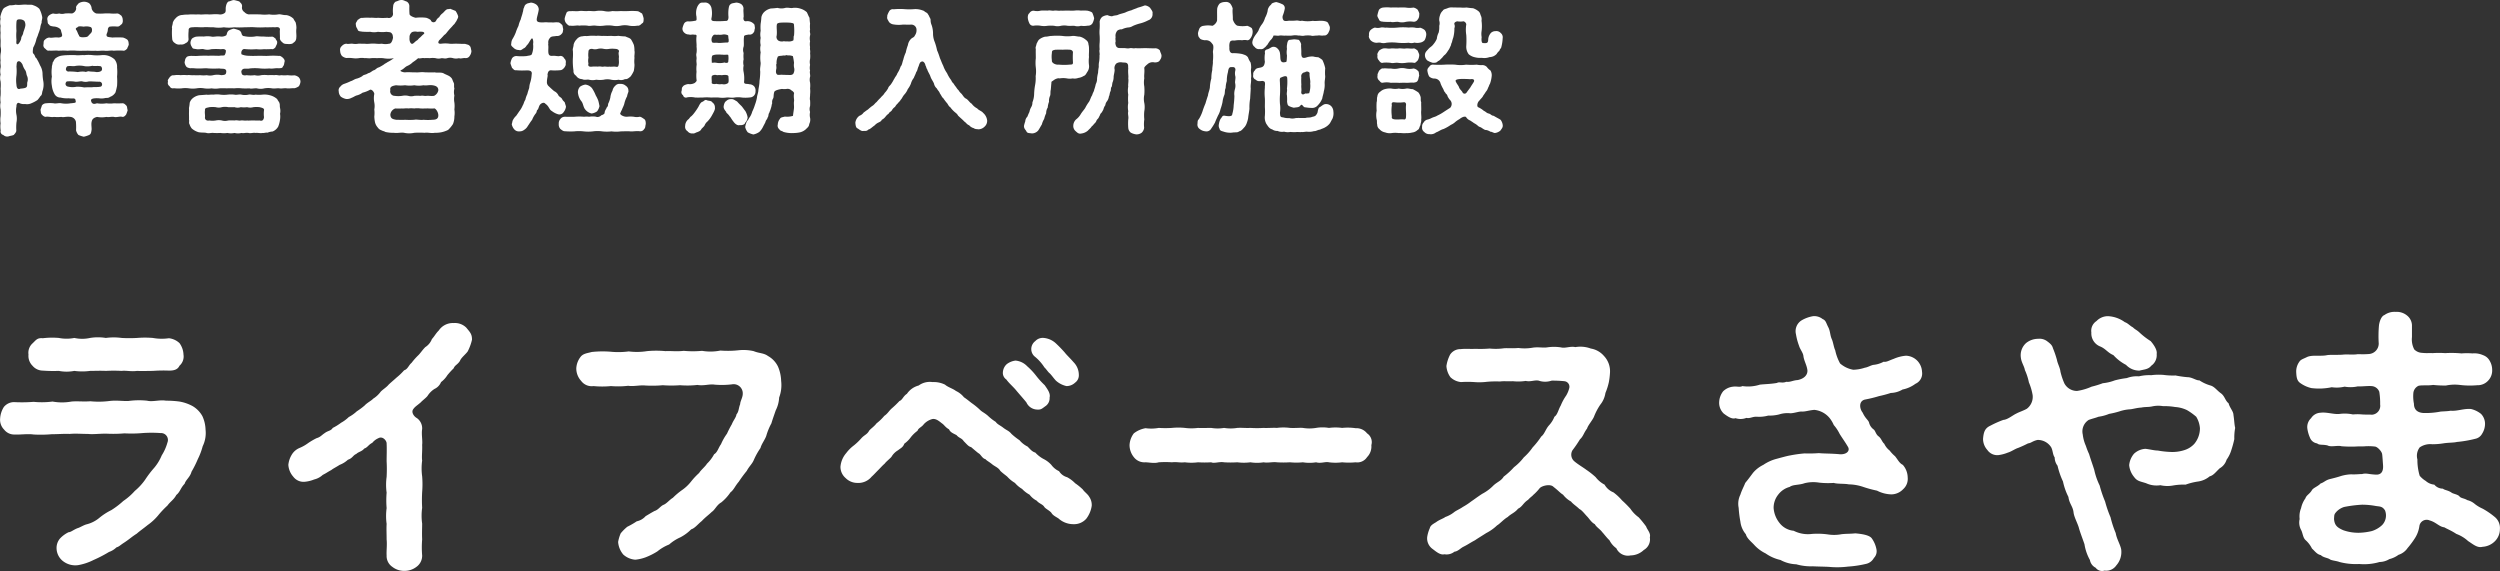 <svg xmlns="http://www.w3.org/2000/svg" width="261.772" height="59.793" viewBox="0 0 261.772 59.793">
  <rect x="0" y="0" width="261.772" height="59.793" fill="#333333" stroke="none"/>
  <g id="グループ_52" data-name="グループ 52" transform="translate(-46.007 -34.144)">
    <path id="パス_118" data-name="パス 118" d="M7.41-19.56a1.421,1.421,0,0,0,1.08.51,15.116,15.116,0,0,0,1.68.03,4.2,4.2,0,0,0,1.62,0,6.077,6.077,0,0,0,1.65,0c.45,0,1.11-.03,1.65,0a15.134,15.134,0,0,1,1.65,0c.48-.06.99.09,1.62,0,.45.03,1.14,0,1.65,0a14.807,14.807,0,0,1,1.68-.03c.45,0,.9-.06,1.11-.51a1.284,1.284,0,0,0,.42-1.17,2.156,2.156,0,0,0-.42-1.2,1.921,1.921,0,0,0-1.11-.51,5.229,5.229,0,0,1-1.68-.03,10.1,10.1,0,0,0-1.65,0,14.52,14.52,0,0,1-1.62,0,6.06,6.06,0,0,0-1.65,0,5.075,5.075,0,0,0-1.65,0,3.815,3.815,0,0,1-1.65,0,4.2,4.2,0,0,1-1.62,0,7.985,7.985,0,0,0-1.68.03c-.6-.06-.72.21-1.08.54a1.332,1.332,0,0,0-.42,1.17A1.455,1.455,0,0,0,7.41-19.56Zm18.12,6.69a3.605,3.605,0,0,0-.33-1.41,2.771,2.771,0,0,0-1.02-1.05,4.439,4.439,0,0,0-1.38-.48,10.133,10.133,0,0,0-1.41-.09c-.66-.12-1.41.15-1.98,0a8.251,8.251,0,0,0-1.95.03c-.57.03-1.23-.09-1.98,0a8.887,8.887,0,0,1-2.01.03c-.72.06-1.38-.03-1.98.03a5.479,5.479,0,0,1-1.98,0,8.687,8.687,0,0,1-1.98.03,15.128,15.128,0,0,1-2.01.03,1.377,1.377,0,0,0-1.11.51,2.55,2.55,0,0,0-.39,1.2,1.464,1.464,0,0,0,.42,1.17,1.336,1.336,0,0,0,1.14.51c.63.03,1.32-.09,1.95,0a12.867,12.867,0,0,0,1.89-.03c.72,0,1.29-.06,1.89-.03.63-.06,1.14,0,1.92,0,.48.06,1.17-.03,1.89-.03a13.368,13.368,0,0,0,1.92-.03,13.18,13.18,0,0,0,1.89-.03,13.23,13.23,0,0,1,1.89,0,.724.724,0,0,1,.72.99,5,5,0,0,1-.6,1.35,4.92,4.92,0,0,1-.78,1.29,10.851,10.851,0,0,0-.96,1.26,6.071,6.071,0,0,1-1.08,1.17,6.406,6.406,0,0,1-1.2,1.05,8.77,8.77,0,0,1-1.26.96,6.365,6.365,0,0,0-1.29.84,3.347,3.347,0,0,1-1.35.66c-.36.12-.66.33-.9.39-.45.18-.69.42-.93.42a3.045,3.045,0,0,0-.9.66A1.521,1.521,0,0,0,9.93-.42a1.744,1.744,0,0,0,.6,1.26,2.1,2.1,0,0,0,1.65.48A5.723,5.723,0,0,0,13.8.78a13.354,13.354,0,0,0,1.62-.84,2.117,2.117,0,0,0,.78-.48c.3-.09.36-.21.78-.48.6-.39.78-.6,1.35-.96.3-.27.66-.51,1.14-.9a5.73,5.73,0,0,0,1.08-.99,9.945,9.945,0,0,1,.99-1.05c.3-.42.66-.6.93-1.11.39-.3.45-.75.87-1.17.12-.42.57-.69.72-1.26a10.822,10.822,0,0,0,.66-1.32,7.048,7.048,0,0,0,.51-1.35A3.153,3.153,0,0,0,25.53-12.87ZM51.51-24.03a1.773,1.773,0,0,0-1.56.78c-.33.33-.42.57-.72.9a1.725,1.725,0,0,1-.69.84c-.3.3-.51.63-.72.84a6.637,6.637,0,0,0-.72.81c-.3.24-.39.66-.78.78a6.414,6.414,0,0,1-.78.75c-.33.3-.69.6-.84.75-.21.27-.66.54-.84.75a2.844,2.844,0,0,1-.78.72c-.18.21-.63.42-.9.72a7.029,7.029,0,0,1-.81.6,3.933,3.933,0,0,1-.84.6,3.771,3.771,0,0,1-.81.6,5.364,5.364,0,0,1-.87.54c-.21.33-.48.27-.84.54-.36.24-.45.42-.87.54a7.488,7.488,0,0,0-.87.51,4.223,4.223,0,0,1-.9.51,1.724,1.724,0,0,0-.84.75,2.521,2.521,0,0,0-.33,1.02,2.05,2.05,0,0,0,.51,1.23,1.34,1.34,0,0,0,1.2.54,3.421,3.421,0,0,0,.99-.24,2.005,2.005,0,0,0,.9-.48c.42-.21.45-.27.9-.51.18-.15.45-.27.87-.54a2.7,2.7,0,0,0,.87-.54c.48-.15.54-.48.87-.6.24-.24.57-.24.84-.57.36-.12.42-.39.84-.6a1.681,1.681,0,0,1,.63-.48c.48-.27.9.3.87.57.03.57,0,1.26,0,1.83a15.126,15.126,0,0,1,0,1.65,6.078,6.078,0,0,0,0,1.65,9.735,9.735,0,0,0,0,1.62,6.077,6.077,0,0,0,0,1.65c-.03.57,0,.99,0,1.62.06.63-.03,1.17,0,1.68a1.366,1.366,0,0,0,.6,1.2,1.993,1.993,0,0,0,1.26.42,2.026,2.026,0,0,0,1.26-.42,1.425,1.425,0,0,0,.6-1.2,10.4,10.4,0,0,1,0-1.68c-.03-.66,0-1.14,0-1.65a5.988,5.988,0,0,1,0-1.65,14.956,14.956,0,0,1,0-1.65,10.07,10.07,0,0,0,0-1.65,6.074,6.074,0,0,1,0-1.65c-.06-.42.03-1.02,0-1.65.06-.45-.09-1.11,0-1.65a1.318,1.318,0,0,0-.54-1.14c-.33-.18-.6-.6-.42-.9.21-.33.48-.45.84-.78.09-.12.57-.48.69-.66a2.355,2.355,0,0,1,.72-.72,1.353,1.353,0,0,0,.69-.72,2.63,2.63,0,0,0,.66-.72,8.188,8.188,0,0,1,.66-.72c.12-.33.42-.39.66-.78.12-.33.6-.69.81-.99a5.19,5.19,0,0,0,.45-1.23c0-.6-.21-.78-.6-1.26A1.694,1.694,0,0,0,51.51-24.03ZM85.8-17.97a4.111,4.111,0,0,0-.33-1.5,2.517,2.517,0,0,0-1.05-1.11c-.45-.33-.93-.27-1.5-.51a4.863,4.863,0,0,0-1.59-.09,10.18,10.18,0,0,1-1.89.03,5.2,5.2,0,0,1-1.92.03,10.261,10.261,0,0,1-1.92,0c-.78.09-1.2,0-1.92.03a10.25,10.25,0,0,0-1.92,0,6.754,6.754,0,0,1-1.92.03,8.27,8.27,0,0,1-1.92.03,10.628,10.628,0,0,0-1.95.03c-.42.12-.9.15-1.17.51a2.125,2.125,0,0,0-.45,1.2,1.937,1.937,0,0,0,.51,1.32,1.368,1.368,0,0,0,1.29.54,9.32,9.32,0,0,0,1.83,0,9.1,9.1,0,0,0,1.8-.03c.57.09,1.23-.09,1.8-.03a12.284,12.284,0,0,0,1.83-.03,12.015,12.015,0,0,0,1.8,0,9.431,9.431,0,0,0,1.83-.03c.66.12,1.26-.12,1.8-.03a8.947,8.947,0,0,0,1.8-.03.955.955,0,0,1,1.14.99c0,.39-.27.78-.27,1.08-.18.45-.12.75-.39,1.08-.03.3-.33.63-.48,1.02a10.592,10.592,0,0,0-.51.99,5.673,5.673,0,0,0-.63,1.11c-.27.36-.36.84-.72,1.05a3.9,3.9,0,0,1-.75.99c-.15.27-.69.72-.81.96a7.249,7.249,0,0,0-.87.93,4.318,4.318,0,0,1-.93.87,7.42,7.42,0,0,0-.96.81c-.36.21-.66.63-1.02.75-.33.18-.51.51-.9.63-.39.21-.57.33-.93.54a1.711,1.711,0,0,1-.93.54,8.234,8.234,0,0,1-.99.57,4.84,4.84,0,0,0-.69.69,4.063,4.063,0,0,0-.27.9A2.3,2.3,0,0,0,69.27.21a2.112,2.112,0,0,0,1.26.54A4.423,4.423,0,0,0,71.58.51a7.018,7.018,0,0,0,1.26-.63,4.571,4.571,0,0,1,1.23-.72,4.541,4.541,0,0,1,1.17-.75,4.516,4.516,0,0,0,1.14-.84c.39-.12.66-.51,1.11-.87.36-.39.78-.69,1.05-.96.33-.21.51-.72.99-.99a4.8,4.8,0,0,0,.96-1.05c.36-.27.48-.66.87-1.11a13.842,13.842,0,0,1,.84-1.14c.27-.51.57-.72.75-1.17a7.371,7.371,0,0,1,.69-1.23c.09-.39.45-.84.6-1.26a6.414,6.414,0,0,1,.54-1.32c.12-.42.33-.99.45-1.35a3.337,3.337,0,0,0,.36-1.35A3.689,3.689,0,0,0,85.8-17.97Zm26.52-2.58a4.76,4.76,0,0,1,1.05,1.17c.15.12.42.54.57.63.3.33.33.42.63.75a2.454,2.454,0,0,0,1.11.57,1.3,1.3,0,0,0,.9-.36.944.944,0,0,0,.39-.84,1.885,1.885,0,0,0-.54-1.29c-.36-.42-.75-.78-.93-1.02a13.34,13.34,0,0,0-.93-.96,2.135,2.135,0,0,0-1.26-.57,1.069,1.069,0,0,0-.9.33,1.048,1.048,0,0,0-.42.84A1.025,1.025,0,0,0,112.32-20.55Zm-2.94,2.43c.27.39.75.78,1.08,1.2.33.39.81.93,1.02,1.2a1.276,1.276,0,0,0,1.14.75c.42.03.51-.12.9-.39a1.007,1.007,0,0,0,.39-.87c.12-.45-.27-.93-.51-1.29a8.4,8.4,0,0,1-.9-.99,6.911,6.911,0,0,0-.93-.99,1.924,1.924,0,0,0-1.23-.6,1.9,1.9,0,0,0-.9.36,1.23,1.23,0,0,0-.42.84A.825.825,0,0,0,109.38-18.12Zm8.67,12.27c-.15-.27-.51-.51-.66-.75a6.049,6.049,0,0,0-.81-.66,3.381,3.381,0,0,0-.84-.63,1.44,1.44,0,0,1-.84-.63,2.08,2.08,0,0,1-.81-.66,2.808,2.808,0,0,0-.84-.63,3.278,3.278,0,0,1-.84-.66c-.33-.09-.51-.33-.81-.63a2.565,2.565,0,0,1-.84-.66,6.836,6.836,0,0,1-.84-.66c-.27-.33-.48-.36-.84-.63-.33-.27-.63-.36-.81-.63a5.122,5.122,0,0,1-.84-.66c-.39-.33-.57-.36-.84-.63a7.146,7.146,0,0,0-.81-.66c-.21-.15-.48-.39-.84-.63a2.354,2.354,0,0,0-.84-.66c-.3-.24-.84-.39-1.14-.66a2.706,2.706,0,0,0-1.32-.27,1.975,1.975,0,0,0-1.44.36,2.135,2.135,0,0,0-1.23.87c-.39.24-.48.66-.78.75a9.753,9.753,0,0,1-.81.78c-.33.3-.42.54-.78.78a4.934,4.934,0,0,1-.81.78c-.24.33-.66.6-.78.78-.21.39-.48.42-.81.78a6.1,6.1,0,0,1-.78.75,4.048,4.048,0,0,0-.81.81,2.493,2.493,0,0,0-.6,1.44,1.55,1.55,0,0,0,.54,1.17,1.731,1.731,0,0,0,1.23.51,1.8,1.8,0,0,0,1.5-.66c.15-.12.39-.39.69-.69s.36-.39.69-.69c.09-.15.54-.51.69-.69a1.9,1.9,0,0,1,.69-.69c.3-.24.51-.3.66-.69a2.974,2.974,0,0,0,.69-.69,3.556,3.556,0,0,1,.69-.66c.09-.3.42-.36.66-.69a1.849,1.849,0,0,1,.9-.54c.39-.06.72.24.99.45.24.15.36.42.75.63.12.3.42.42.78.6.27.33.54.3.75.63.36.36.51.57.78.63.21.18.42.36.75.63.24.09.42.57.75.63.15.18.39.27.78.6.36.24.6.33.78.63.27.27.6.48.75.63a3.4,3.4,0,0,0,.78.63,2.915,2.915,0,0,0,.75.63,3.02,3.02,0,0,0,.78.6,2.163,2.163,0,0,0,.75.63c.24.3.6.36.78.63.12.21.51.36.75.63.15.27.42.39.75.6a2.307,2.307,0,0,0,1.56.6,1.705,1.705,0,0,0,1.35-.57,2.927,2.927,0,0,0,.57-1.35A1.505,1.505,0,0,0,118.05-5.85Zm29.55-5.4a1.1,1.1,0,0,0-.45-1.23,1.424,1.424,0,0,0-1.2-.54,5.644,5.644,0,0,0-1.41-.03,5.307,5.307,0,0,0-1.38,0,4.06,4.06,0,0,0-1.35,0,4.259,4.259,0,0,1-1.38,0c-.36-.03-.78.03-1.35,0a5.262,5.262,0,0,0-1.38,0c-.36-.03-1.05.03-1.38,0a10.58,10.58,0,0,1-1.38,0c-.54.03-.84-.03-1.38,0a4.22,4.22,0,0,1-1.38,0,4.024,4.024,0,0,1-1.35,0c-.42,0-1.05.03-1.38,0a5.307,5.307,0,0,1-1.38,0,6.75,6.75,0,0,0-1.35,0,10.546,10.546,0,0,1-1.38,0,4.337,4.337,0,0,1-1.38.03,2.762,2.762,0,0,0-1.23.54,2.194,2.194,0,0,0-.45,1.23,2.027,2.027,0,0,0,.45,1.26,1.381,1.381,0,0,0,1.2.54c.24,0,.57.06.84.06a1.665,1.665,0,0,0,.57-.06,10.49,10.49,0,0,1,1.38,0c.57-.06.75.06,1.35,0a5.244,5.244,0,0,0,1.38,0,10.566,10.566,0,0,0,1.38,0c.3.15.87-.09,1.35,0a10.589,10.589,0,0,0,1.38,0,5.311,5.311,0,0,0,1.38,0,4.256,4.256,0,0,0,1.38,0c.42.09.93-.06,1.38,0a10.591,10.591,0,0,0,1.38,0,6.765,6.765,0,0,0,1.35,0,4.242,4.242,0,0,0,1.38,0c.51.15.96-.09,1.35,0a5.3,5.3,0,0,0,1.38,0,7.229,7.229,0,0,0,1.41,0,1.211,1.211,0,0,0,1.2-.54A1.587,1.587,0,0,0,147.6-11.25Zm27.99,7.56a3.516,3.516,0,0,1-.87-.9,11.833,11.833,0,0,0-.87-.87,5.649,5.649,0,0,0-.9-.84,1.865,1.865,0,0,1-.93-.81,2.811,2.811,0,0,1-.93-.78,8.073,8.073,0,0,0-.99-.78c-.27-.21-.84-.54-1.23-.87a.91.91,0,0,1-.21-1.17,12.507,12.507,0,0,0,.78-1.14c.36-.33.39-.66.75-1.14.09-.33.57-.87.72-1.23a6.206,6.206,0,0,1,.66-1.26,2.545,2.545,0,0,0,.54-1.23,6.426,6.426,0,0,0,.36-1.14,7.659,7.659,0,0,0,.12-1.02,2.329,2.329,0,0,0-.63-1.71,2.312,2.312,0,0,0-1.38-.78,3.129,3.129,0,0,0-1.62-.15c-.51-.12-1.08.15-1.5.03a4.759,4.759,0,0,0-1.47,0c-.42.06-.93-.06-1.5.03a4.963,4.963,0,0,1-1.5.03c-.57.06-1.08,0-1.5.03a6.133,6.133,0,0,1-1.5.03,12.392,12.392,0,0,1-1.5.03c-.57.03-1.02-.03-1.53.03a1.281,1.281,0,0,0-1.11.57,3.744,3.744,0,0,0-.39,1.2,2.224,2.224,0,0,0,.42,1.17,1.834,1.834,0,0,0,1.11.51,10.588,10.588,0,0,1,1.38,0,6.422,6.422,0,0,0,1.35-.03,10.567,10.567,0,0,1,1.35-.03c.42-.06.75,0,1.35-.03a5.228,5.228,0,0,0,1.35-.03c.48.12.96-.12,1.35-.03a2.073,2.073,0,0,0,1.35,0,11.868,11.868,0,0,1,1.35.06.585.585,0,0,1,.51.69,2.858,2.858,0,0,1-.33.81,5.322,5.322,0,0,0-.57,1.05c-.24.39-.33.96-.66,1.17a2.842,2.842,0,0,1-.54.87c-.39.42-.48.93-.84,1.2a8.36,8.36,0,0,1-.9,1.14,5.845,5.845,0,0,1-.93,1.05,5.47,5.47,0,0,1-1.02,1.02,7.726,7.726,0,0,1-1.08.99c-.27.45-.66.54-1.08.93a4.565,4.565,0,0,1-1.17.87c-.51.33-.9.63-1.17.81a6.73,6.73,0,0,1-.87.57c-.24.18-.72.39-.9.54a3.155,3.155,0,0,1-.93.51c-.18.15-.66.3-.96.54-.36.21-.6.36-.66.63a3.537,3.537,0,0,0-.27.9,1.362,1.362,0,0,0,.54,1.26c.33.24.81.69,1.26.57a1.311,1.311,0,0,0,1.05-.27c.36-.03.63-.36.93-.51.54-.27.66-.39,1.23-.69.3-.21.66-.42,1.17-.75a4.816,4.816,0,0,0,1.14-.81c.24-.12.72-.66,1.11-.87.33-.33.75-.45,1.08-.87.45-.21.54-.6,1.05-.93.24-.27.45-.39.54-.51a5.036,5.036,0,0,0,.66-.69c.21-.27,1.14-.51,1.47-.15.51.39.72.66.99.81a2.693,2.693,0,0,0,.84.72c.21.27.57.48.87.78.27.12.6.57.81.78s.45.63.81.81c.15.3.57.54.78.84.15.15.48.6.75.84a2.286,2.286,0,0,0,.72.84,1.332,1.332,0,0,0,1.5.75,2.034,2.034,0,0,0,1.38-.57,1.271,1.271,0,0,0,.63-1.32c.12-.45-.27-.78-.39-1.14A10.953,10.953,0,0,0,175.59-3.69Zm29.67-15.24a1.776,1.776,0,0,0-.51-1.17,1.742,1.742,0,0,0-1.17-.51,4.08,4.08,0,0,0-1.29.33c-.51.18-.75.36-1.05.3a2.764,2.764,0,0,1-1.08.33c-.3.06-.54.24-.9.3a4.115,4.115,0,0,1-1.2.21,2.826,2.826,0,0,1-1.38-.66,4.918,4.918,0,0,1-.51-1.38c-.15-.3-.21-.84-.36-1.17-.18-.39-.15-.81-.36-1.23-.24-.45-.24-.72-.6-.87a1.4,1.4,0,0,0-.99-.3,3.5,3.5,0,0,0-1.23.45,1.335,1.335,0,0,0-.57,1.44,6.343,6.343,0,0,0,.33,1.23c.09.33.42.72.45,1.05.06.51.36.96.42,1.5.03.45-.3.87-1.02,1.02-.51.03-.78.24-1.2.18-.39.18-.75-.03-.96.12-.66.12-1.26.12-1.8.18a4.036,4.036,0,0,1-1.83.15c-.27.15-.63,0-.96.06a1.74,1.74,0,0,0-1.05.48,1.967,1.967,0,0,0-.42,1.11,1.556,1.556,0,0,0,.48,1.23c.33.24.84.63,1.23.48a1.663,1.663,0,0,0,1.14-.03c.39.09.63-.15,1.11-.12a3.559,3.559,0,0,0,1.17-.12,4.148,4.148,0,0,0,1.14-.12,2.841,2.841,0,0,1,1.2-.12c.48-.03.9-.21,1.2-.18.42,0,.66-.12,1.29-.18a2.389,2.389,0,0,1,1.59.84,3.279,3.279,0,0,1,.45.75,4.2,4.2,0,0,1,.6.9c.21.36.57.84.9,1.41.21.39-.15.78-.84.75-.93-.09-1.59-.06-2.22-.12a13.31,13.31,0,0,1-1.5.03,13.842,13.842,0,0,0-1.5.21c-.36.06-.99.24-1.44.36a4.445,4.445,0,0,0-1.38.63,3.285,3.285,0,0,0-1.08.84c-.27.36-.51.69-.81,1.05-.15.39-.36.75-.51,1.23a2.145,2.145,0,0,0-.18,1.38,11.8,11.8,0,0,0,.18,1.44,2.483,2.483,0,0,0,.57,1.32c.12.45.57.78.87,1.11a3.919,3.919,0,0,0,1.2.9,4.394,4.394,0,0,0,1.56.69,3.682,3.682,0,0,0,1.65.45,5.541,5.541,0,0,0,1.74.21c.48.03,1.11.03,1.68.06a9.154,9.154,0,0,0,2.01-.03,11.2,11.2,0,0,0,1.95-.3,1.244,1.244,0,0,0,.75-.6,1,1,0,0,0,.27-.9,2.9,2.9,0,0,0-.48-1.14c-.24-.36-1.05-.48-1.74-.54-.57.06-.9.03-1.44.09a4.119,4.119,0,0,1-1.38.03,7.865,7.865,0,0,0-1.71-.06,3.3,3.3,0,0,1-1.92-.33,2.127,2.127,0,0,1-1.5-.84,2.809,2.809,0,0,1-.6-1.56,2.208,2.208,0,0,1,.48-1.38,2.214,2.214,0,0,1,1.2-.81c.36-.27.99-.18,1.56-.39a3.743,3.743,0,0,1,1.53-.06,8.634,8.634,0,0,0,1.53.03c.36.12,1.14.06,1.56.15a4.992,4.992,0,0,1,1.53.27,12.02,12.02,0,0,0,1.44.39,3.428,3.428,0,0,0,1.5.39,1.727,1.727,0,0,0,1.23-.54,1.451,1.451,0,0,0,.48-1.23,2.061,2.061,0,0,0-.51-1.32c-.36-.18-.48-.48-.81-.9a3.759,3.759,0,0,1-.57-.6,1.963,1.963,0,0,1-.57-.72c-.21-.15-.3-.54-.57-.75-.3-.21-.33-.54-.51-.72a1.263,1.263,0,0,1-.51-.75c-.09-.27-.39-.42-.66-1.02-.36-.45-.42-1.23.24-1.38a13.207,13.207,0,0,0,1.47-.36,11.43,11.43,0,0,0,1.23-.33,2.523,2.523,0,0,0,1.23-.36,3.326,3.326,0,0,0,1.35-.6A1.172,1.172,0,0,0,205.26-18.93Zm20.04-1.74a4.673,4.673,0,0,0,1.32,1.02,1.9,1.9,0,0,0,1.41.6c.45-.12.93-.12,1.23-.51a1.338,1.338,0,0,0,.57-1.23c.09-.45-.39-1.08-.63-1.35a7.509,7.509,0,0,1-1.2-.93c-.3-.27-.42-.27-.66-.51-.3-.15-.54-.45-.84-.54a3.263,3.263,0,0,0-1.77-.63,1.66,1.66,0,0,0-1.2.51,1.216,1.216,0,0,0-.54,1.2,1.472,1.472,0,0,0,.87,1.44C224.49-21.36,224.67-20.94,225.3-20.67Zm12.57,6.27c0-.39-.39-.75-.51-1.23-.36-.27-.39-.75-.81-1.05s-.66-.69-1.08-.81a4.211,4.211,0,0,1-1.17-.54c-.33.03-.75-.33-1.23-.33a10.6,10.6,0,0,1-1.26-.18,7.3,7.3,0,0,1-1.26-.06,6.03,6.03,0,0,0-1.29.03,4.7,4.7,0,0,0-1.29.12,2.947,2.947,0,0,0-1.26.18,9.9,9.9,0,0,0-1.26.24,4.855,4.855,0,0,1-1.26.3,9.782,9.782,0,0,1-1.17.36,5.893,5.893,0,0,1-1.53.45,1.5,1.5,0,0,1-1.32-.78,6.689,6.689,0,0,1-.42-1.26c-.03-.36-.3-.84-.36-1.2a9.989,9.989,0,0,0-.42-1.23c-.09-.33-.27-.48-.63-.75a1.33,1.33,0,0,0-.93-.24,2.014,2.014,0,0,0-1.26.45,1.717,1.717,0,0,0-.54,1.53c.06.51.36.9.42,1.29a5.908,5.908,0,0,1,.42,1.29,6.049,6.049,0,0,1,.39,1.32,1.561,1.561,0,0,1-.6,1.44c-.36.21-.78.33-1.11.51-.39.18-.9.63-1.35.66a10.387,10.387,0,0,0-1.35.6c-.6.27-.72.69-.78,1.38a1.736,1.736,0,0,0,.45,1.17,1.26,1.26,0,0,0,1.14.54,4.018,4.018,0,0,0,1.02-.27c.33-.09.75-.39,1.05-.48a11.182,11.182,0,0,0,1.05-.48c.33-.03.45-.24.99-.36a1.651,1.651,0,0,1,1.44.78c.18.36.15.75.36,1.05a1.455,1.455,0,0,0,.3.87,8.083,8.083,0,0,0,.57,1.65,6.519,6.519,0,0,0,.57,1.62c.09.72.48.99.54,1.65.06.48.48,1.23.57,1.65.15.51.42,1.2.57,1.65a4.914,4.914,0,0,0,.57,1.65,1.106,1.106,0,0,0,.6.81.828.828,0,0,0,.93.3,1.271,1.271,0,0,0,1.23-.54,2.107,2.107,0,0,0,.51-1.71c-.12-.54-.45-1.02-.57-1.68A10.609,10.609,0,0,1,225-3.69a11.807,11.807,0,0,1-.57-1.65,12.245,12.245,0,0,1-.57-1.68,7.063,7.063,0,0,1-.57-1.65c-.15-.48-.33-.96-.54-1.65a6.987,6.987,0,0,1-.33-.84,4.082,4.082,0,0,1-.33-1.2,1.422,1.422,0,0,1,.63-1.53c.51-.18.63-.18,1.02-.33a4.4,4.4,0,0,0,1.11-.3,8.613,8.613,0,0,0,1.11-.27,4.287,4.287,0,0,1,1.11-.21c.3-.03.66-.15,1.14-.18.48-.09.69-.03,1.14-.12a2.97,2.97,0,0,1,1.14-.03,6.683,6.683,0,0,1,1.26.09,3.4,3.4,0,0,1,1.26.33,6.382,6.382,0,0,1,.96.69,2.7,2.7,0,0,1,.39,1.2,2.549,2.549,0,0,1-.6,1.65,2.384,2.384,0,0,1-1.08.66,4.049,4.049,0,0,1-1.29.18,9.252,9.252,0,0,1-1.44-.15c-.36,0-.78-.12-1.29-.18a1.9,1.9,0,0,0-1.2.51,2.166,2.166,0,0,0-.51,1.2,2.258,2.258,0,0,0,.51,1.23c.33.45.6.45,1.26.66a2.6,2.6,0,0,0,1.5.21,3.283,3.283,0,0,0,1.32.03,6.228,6.228,0,0,1,1.32-.09,6.542,6.542,0,0,1,1.32-.33,2.4,2.4,0,0,0,1.2-.54c.39-.09.63-.45,1.05-.84a1.555,1.555,0,0,0,.72-.9,3.424,3.424,0,0,0,.51-1.05,10.411,10.411,0,0,0,.3-1.11,5.4,5.4,0,0,1,.09-1.17C237.96-13.41,237.96-13.83,237.87-14.4Zm26.1,9.81a3.826,3.826,0,0,1-.81-.48,1.9,1.9,0,0,0-.81-.42c-.33-.21-.69-.18-.84-.42-.24-.21-.69-.24-.84-.39-.39-.24-.72-.24-.87-.39a1.173,1.173,0,0,1-.9-.42,1.563,1.563,0,0,1-.9-.39,2.524,2.524,0,0,1-.63-.54,5.733,5.733,0,0,1-.24-1.71,1.461,1.461,0,0,1,.24-1.26,1.943,1.943,0,0,1,1.32-.33,7.3,7.3,0,0,0,1.14-.09c.54-.09,1.08-.06,1.44-.15a12.278,12.278,0,0,0,1.92-.33,1.048,1.048,0,0,0,.72-.54,1.913,1.913,0,0,0,.3-.96,1.483,1.483,0,0,0-.42-1.11,2.639,2.639,0,0,0-1.05-.51c-.78-.06-1.41.24-2.13.18-.3.06-.69.06-1.05.09a8.116,8.116,0,0,1-1.77.15c-.63-.03-1.02-.33-1.02-.96a3.977,3.977,0,0,1-.06-1.17.933.933,0,0,1,.54-.72c.39-.09.93,0,1.53-.09a10.862,10.862,0,0,0,1.35.06,4.485,4.485,0,0,1,1.44-.06,8.637,8.637,0,0,0,1.83.03,1.478,1.478,0,0,0,1.11-.45,1.536,1.536,0,0,0,.45-1.14,1.869,1.869,0,0,0-.24-.93,1.268,1.268,0,0,0-.72-.63,2.227,2.227,0,0,0-1.11-.18,7.094,7.094,0,0,0-1.14,0,11.079,11.079,0,0,0-1.71-.03,9.688,9.688,0,0,0-1.32,0c-.36-.03-.51.03-1.11-.03a1.206,1.206,0,0,1-.81-.36,2.261,2.261,0,0,1-.24-1.29v-1.26a1.367,1.367,0,0,0-.54-1.02,1.7,1.7,0,0,0-1.17-.36,1.805,1.805,0,0,0-1.17.33c-.33.12-.51.66-.57,1.05a12.517,12.517,0,0,0-.03,1.92,1.1,1.1,0,0,1-.99,1.11c-.75.06-1.11,0-1.29.03-.33.06-1.05,0-1.38.03-.51.06-1.35,0-1.74.06-.66.15-1.59-.06-2.13.21-.36.18-.63.24-.78.48a1.743,1.743,0,0,0-.33,1.08c.03.6.09.93.45,1.17a3.251,3.251,0,0,0,1.14.51,6.4,6.4,0,0,0,2.13-.09,3.563,3.563,0,0,0,1.35-.06,3.5,3.5,0,0,0,1.38-.03c.39.03.99-.06,1.41-.03a.914.914,0,0,1,.84.6,7.538,7.538,0,0,1,.09,1.32.935.935,0,0,1-.87,1.08c-.33-.03-.54,0-1.02-.03a5.128,5.128,0,0,0-.96,0,4.125,4.125,0,0,0-1.35-.06c-.6.09-1.38-.21-2.04-.12a1.228,1.228,0,0,0-.99.57,1.26,1.26,0,0,0-.39,1.11,3.515,3.515,0,0,0,.27.93.937.937,0,0,0,.75.6c.24.21.51.09,1.08.21.36.21,1.08-.03,1.47.09a12.519,12.519,0,0,0,1.5.03c.42-.03.75,0,1.02-.03a5.662,5.662,0,0,1,.96.03c.27,0,.75.51.78.81.03.21.06.69.09,1.11.06.72-.21,1.05-.75,1.02-.75-.03-.99-.18-1.44-.06-.27,0-.78.06-1.11.03a4.237,4.237,0,0,0-1.11.18c-.36.12-.72.21-1.08.3-.54.12-.66.36-1.05.48-.27.3-.75.45-.9.69-.24.42-.57.51-.69.87a2.732,2.732,0,0,0-.45,1.02,2.3,2.3,0,0,0-.15,1.14,1.628,1.628,0,0,0,.15,1.14c.18.33.18.78.45,1.05a2.886,2.886,0,0,1,.69.9c.33.3.51.6.93.69.27.27.72.27.96.45.18.12.69.15.99.27a6.751,6.751,0,0,0,2.07.21,5.733,5.733,0,0,0,2.13-.21,2.023,2.023,0,0,0,1.02-.3,2.728,2.728,0,0,0,.96-.45,1.826,1.826,0,0,0,.96-.72,8.877,8.877,0,0,0,.72-.96,3.131,3.131,0,0,0,.51-1.35.771.771,0,0,1,1.08-.57c.66.18.99.66,1.53.72.3.18.72.33,1.26.69a3.733,3.733,0,0,1,1.23.75c.48.3.96.75,1.5.6a2,2,0,0,0,1.29-.57,1.79,1.79,0,0,0,.54-1.29,1.492,1.492,0,0,0-.57-1.29A8,8,0,0,0,263.97-4.59ZM252.36-2.25a6.379,6.379,0,0,1-1.35.18,4.759,4.759,0,0,1-1.65-.27c-.6-.27-.9-.48-.96-1.17.03-.45,0-.48.27-.78a1.892,1.892,0,0,1,.78-.48,12.984,12.984,0,0,1,1.89-.24,7.972,7.972,0,0,1,1.35.12c.45.09.75,0,1.05.48a1.45,1.45,0,0,1-.3,1.53A2.764,2.764,0,0,1,252.36-2.25Z" transform="translate(42 92)" fill="#fff"/>
    <path id="パス_119" data-name="パス 119" d="M5.73-7.77c.165.135.2.255.435.21.27.03.69-.03.99.015a6.59,6.59,0,0,1,.945,0,5.131,5.131,0,0,1,.96,0c.315.015.69,0,.975,0,.315-.015.57.03.96,0,.3.045.66-.03.96,0,.315.045.69-.06.96,0,.3-.03.675-.015.975-.015.12.06.3-.06.435-.21.045-.165.165-.315.165-.465-.03-.15,0-.315-.165-.48a1.609,1.609,0,0,0-.435-.21,9.35,9.35,0,0,0-1.125,0c-.375-.06-.615-.03-.6-.27-.03-.105.105-.21.135-.54a.352.352,0,0,1,.18-.33,3.433,3.433,0,0,1,.72-.015c.255.03.315-.045.495-.21.135-.045.2-.345.165-.465a.747.747,0,0,0-.165-.48c-.12-.06-.225-.21-.435-.21a3.534,3.534,0,0,1-.69,0,4.844,4.844,0,0,0-.66,0,5.035,5.035,0,0,1-.825,0,.775.775,0,0,1-.48-.51.84.84,0,0,0-.255-.555,1.006,1.006,0,0,0-.555-.165,1.146,1.146,0,0,0-.555.165c-.1.15-.33.285-.255.555a.614.614,0,0,1-.435.51,5.6,5.6,0,0,0-.735,0,1.061,1.061,0,0,1-.615,0,1.255,1.255,0,0,1-.63,0,1.063,1.063,0,0,0-.435.21.487.487,0,0,0-.165.48c.045.135-.015.39.18.465.045.15.27.18.48.21.405.015.735.24.765.42.06.375.345.69-.27.735-.4-.06-.72.075-.96,0a.7.7,0,0,0-.435.21c-.165.12-.15.24-.165.48A.417.417,0,0,0,5.73-7.77ZM5.445-3.285A2.069,2.069,0,0,0,5.55-4.3a5.338,5.338,0,0,1-.09-.885A1.774,1.774,0,0,0,5.2-6.015,4.829,4.829,0,0,0,4.8-6.78c-.15-.075-.09-.27-.315-.48-.09-.09-.015-.5,0-.615a3.307,3.307,0,0,0,.315-.8c.03-.2.15-.36.21-.615a4.433,4.433,0,0,0,.21-.63,1.712,1.712,0,0,1,.15-.555c-.03-.165.075-.375.06-.585a2.864,2.864,0,0,0-.3-.87,1.492,1.492,0,0,0-.6-.36c-.225-.12-.435-.045-.7-.075-.39-.045-.78.075-1.185,0a2.194,2.194,0,0,1-.615.06,2.9,2.9,0,0,0-.57.27c-.165.12-.21.3-.315.54-.06.255-.15.39-.075.615a1.5,1.5,0,0,0,0,.735,2.88,2.88,0,0,0,0,.72,3.789,3.789,0,0,0,0,.72c.015.2-.015.51,0,.735a1.522,1.522,0,0,1,0,.735,2.874,2.874,0,0,0,0,.72c-.06.27.045.54,0,.735a1.715,1.715,0,0,0,0,.735,1.3,1.3,0,0,0,0,.72,3.964,3.964,0,0,1,0,.735,6,6,0,0,1,0,.735,2.316,2.316,0,0,0,0,.72,1.731,1.731,0,0,0,0,.735,5.76,5.76,0,0,1,0,.72,2.41,2.41,0,0,0,0,.735A2.4,2.4,0,0,0,1.08.81a.368.368,0,0,0,.27.465.588.588,0,0,0,.555.15c.15-.06.375-.075.54-.15.15-.165.27-.3.27-.465A5.206,5.206,0,0,1,2.73-.03a2.093,2.093,0,0,0,0-.81,2.113,2.113,0,0,1,0-.87c-.015-.285.135-.45.315-.345a1.075,1.075,0,0,0,.585.09,1.113,1.113,0,0,0,.69-.09,3.41,3.41,0,0,0,.615-.33,3.4,3.4,0,0,0,.315-.42C5.4-2.88,5.4-3.075,5.445-3.285ZM2.73-10.53c.015-.165.03-.315.345-.3a.709.709,0,0,1,.48.165.81.81,0,0,1,.105.51c-.075.375-.21.615-.225.765-.045.255-.21.345-.21.585-.06.27-.285.585-.36.585-.15,0-.165-.075-.135-.465a4.791,4.791,0,0,1,0-.93A6.206,6.206,0,0,1,2.73-10.53Zm6.405.525c.06-.12.3-.105.645-.06a1.383,1.383,0,0,1,.72.045c.15.075.165.285.12.48-.045.135-.24.285-.36.435s-.33.135-.51.15c-.3.015-.48-.06-.48-.225-.1-.1-.12-.285-.255-.51C8.895-9.84,8.925-9.915,9.135-10.005Zm5.085,8.19c-.165-.165-.24-.24-.45-.225a7.562,7.562,0,0,1-.825,0,2.818,2.818,0,0,1-.8,0,2.96,2.96,0,0,1-.975,0c-.2.045-.39.15-.57-.09-.015-.06-.075-.15-.06-.24.015-.12.18-.225.825-.195a1.684,1.684,0,0,0,.675-.03c.21-.015.315.015.495-.12A1.065,1.065,0,0,0,13.1-3.18a5.926,5.926,0,0,0,.165-.69,6.834,6.834,0,0,0,0-.96,5.047,5.047,0,0,0,0-.96,1.2,1.2,0,0,0-.285-.87,1.973,1.973,0,0,0-.645-.36,1.823,1.823,0,0,0-.72-.06,4.362,4.362,0,0,1-.885,0,3.493,3.493,0,0,0-.885,0c-.33-.03-.66.045-.885,0a8.686,8.686,0,0,0-.885,0,4.516,4.516,0,0,0-.675.06,1.486,1.486,0,0,0-.6.285c-.165.165-.165.3-.285.435.015.15-.09.315-.075.51a3.43,3.43,0,0,0,0,.96,2.577,2.577,0,0,0,0,.96A2.278,2.278,0,0,0,6.72-3a.7.7,0,0,0,.63.36,2.662,2.662,0,0,0,.825.075,3.377,3.377,0,0,0,.54.015c.12.015.21.075.21.27.06.12-.015.18-.135.195a3.9,3.9,0,0,1-.39.045,2.844,2.844,0,0,1-.96,0c-.255-.06-.585.06-.8,0a3.622,3.622,0,0,0-.81,0,.567.567,0,0,0-.435.225c-.045.18-.12.33-.15.48.06.15,0,.36.15.48.09.12.3.27.435.225.2-.045.6.075.81.015a4.689,4.689,0,0,0,.8,0c.225.075.465-.06.96,0a.657.657,0,0,1,.555.5,6.264,6.264,0,0,1,.015.9,1.092,1.092,0,0,0,.255.495,3.306,3.306,0,0,0,.555.18,2.976,2.976,0,0,0,.555-.18c.18-.09.21-.21.255-.495.045-.21-.06-.6.015-.9.06-.33.3-.435.57-.5a2.629,2.629,0,0,0,.975,0c.27.06.48-.045.8,0,.225.075.615-.075.825-.015s.345-.12.435-.225a3.2,3.2,0,0,0,.165-.465C14.3-1.53,14.34-1.71,14.22-1.815ZM3.885-4.3c-.06.12,0,.4-.075.525s-.24.165-.66.2c-.285.135-.4-.075-.42-.39a3.635,3.635,0,0,1,0-.99,4.8,4.8,0,0,0,0-.93c.03-.27.015-.45.135-.525.075-.045.255-.12.5.315a1.99,1.99,0,0,0,.27.57c.135.18.12.435.195.6A.879.879,0,0,1,3.885-4.3ZM8.04-5.91c.36-.09.57.03.885-.045a2.559,2.559,0,0,1,.945.03,2.172,2.172,0,0,0,.81-.045c.24.075.525-.03.9.06a.391.391,0,0,1,.09.4c-.06.12-.24.21-.585.2-.255-.06-.54-.03-.735-.075s-.315.12-.495.03a2.4,2.4,0,0,0-.7.045,6.585,6.585,0,0,0-.915-.06.279.279,0,0,1-.33-.195A.445.445,0,0,1,8.04-5.91ZM9.825-3.7a3.487,3.487,0,0,0-.8-.075,2.1,2.1,0,0,1-.915-.015.3.3,0,0,1-.24-.24.332.332,0,0,1,.135-.3,3.641,3.641,0,0,1,.81.015c.21.075.645-.075.825-.015a1.224,1.224,0,0,0,.66,0c.24-.015.75.03,1.08.03a.281.281,0,0,1,.315.255.267.267,0,0,1-.12.255c-.4.09-.63.015-.945.075A6.869,6.869,0,0,0,9.825-3.7Zm9.21-5.13a.552.552,0,0,0,.285.48.656.656,0,0,0,.57.15.721.721,0,0,0,.57-.15.435.435,0,0,0,.285-.48,4.74,4.74,0,0,1,.015-.81c-.03-.3.165-.36.45-.36.375-.045.66.015,1.08,0,.315-.045.645.015,1.08,0a3.25,3.25,0,0,0,1.08,0,3.6,3.6,0,0,0,1.065,0,8.886,8.886,0,0,0,1.1,0c.39,0,.72-.03,1.095,0a8.615,8.615,0,0,0,1.08,0c.345.015.645-.015,1.065,0,.33-.06.525.06.45.36,0,.21.015.585.015.75-.03.24.165.39.285.495.15.165.405.135.57.15.135,0,.435.03.57-.15a.556.556,0,0,0,.285-.495c.045-.3-.045-.6.015-1.02a2.136,2.136,0,0,0-.06-.51c0-.12-.195-.315-.24-.465a1.383,1.383,0,0,0-.75-.39c-.375.015-.6-.12-.855-.075a2.854,2.854,0,0,1-.945,0,4.1,4.1,0,0,1-.96,0c-.375,0-.645-.015-1.185,0a.738.738,0,0,1-.45-.24.546.546,0,0,1-.255-.525c.06-.36-.195-.45-.27-.585a4.69,4.69,0,0,0-.57-.15c-.21,0-.345.12-.57.15-.135.09-.225.24-.285.585-.03.27.03.42-.075.585a.764.764,0,0,1-.615.18c-.525-.06-.81.03-1.155,0s-.675.045-.945,0c-.375.015-.6,0-.93,0-.33.045-.48,0-.795.06a.962.962,0,0,0-.72.33,1.2,1.2,0,0,0-.315.48c0,.21-.135.435-.075.585A6.392,6.392,0,0,0,19.035-8.835ZM32.28-4.77a.921.921,0,0,0-.45-.2,2.838,2.838,0,0,1-.7-.015,3.46,3.46,0,0,1-.69,0c-.24.075-.42-.06-.69,0a5.206,5.206,0,0,0-.69,0,2.773,2.773,0,0,0-.7,0,1.345,1.345,0,0,1-.69,0,3.07,3.07,0,0,1-.84,0c-.24.06-.48,0-.51-.165-.06-.2-.075-.285.09-.45.2-.135.48-.015.75-.09a5.072,5.072,0,0,1,1.08,0,5.293,5.293,0,0,0,.975,0c.36.06.6-.06,1-.015.24-.03.36,0,.42-.2.15-.15.12-.345.165-.45.045-.195-.015-.27-.165-.45-.075-.045-.255-.24-.42-.195a7.629,7.629,0,0,0-1-.015c-.36.03-.69,0-.975,0s-.675.03-1.185,0a1.943,1.943,0,0,1-.75-.15c-.1-.2.03-.585.315-.555a6.862,6.862,0,0,0,1.23.015,3.388,3.388,0,0,0,.78,0,7.161,7.161,0,0,0,.81-.015c.12.06.3-.045.42-.2.045-.165.165-.285.165-.45.045-.21-.135-.285-.165-.45-.15-.09-.24-.225-.42-.195a4.978,4.978,0,0,1-.81-.015c-.285.015-.54-.03-.78-.03a3.093,3.093,0,0,1-1.29-.015c-.135,0-.195-.09-.255-.225a.508.508,0,0,0-.27-.39,4.1,4.1,0,0,0-.555-.165,1.908,1.908,0,0,0-.525.195c-.225.2-.165.405-.27.51a.942.942,0,0,1-.585.12c-.45-.06-.75.075-.975,0a2.682,2.682,0,0,0-.78,0,5.022,5.022,0,0,0-.81.015,1.1,1.1,0,0,0-.42.195.793.793,0,0,0-.165.45.81.81,0,0,0,.165.45c.06.18.18.165.42.2.285.075.585-.045.81.015a1.376,1.376,0,0,0,.78,0,6.84,6.84,0,0,1,.975,0c.195,0,.4-.075.555.12a.8.8,0,0,1-.135.51c-.09.06-.435.015-.54.06-.48,0-.825-.03-1.155,0-.33-.03-.7,0-.945,0-.39.045-.675,0-.96.015-.135.015-.375.045-.42.195-.12.105-.1.24-.165.45a.87.87,0,0,0,.165.45c.075.135.3.165.42.2.27-.045.63.045.96.015.3.015.63-.045.945,0a9.814,9.814,0,0,0,1.155,0c.255.075.66-.06.72.27,0,.39-.12.405-.525.435a1.9,1.9,0,0,0-.84,0,1.46,1.46,0,0,1-.675,0,2.612,2.612,0,0,1-.69,0,5.294,5.294,0,0,1-.69,0c-.285.03-.435-.045-.675,0a3.512,3.512,0,0,0-.69,0,2.233,2.233,0,0,0-.7.015c-.18-.03-.3.045-.45.21-.1.18-.24.255-.165.465a.389.389,0,0,0,.165.465.369.369,0,0,0,.45.21,3.756,3.756,0,0,0,.81.015,2.709,2.709,0,0,1,.78,0,2.718,2.718,0,0,0,.78,0,2.335,2.335,0,0,1,.8,0,2.673,2.673,0,0,0,.78,0,2.354,2.354,0,0,0,.8,0,6.76,6.76,0,0,1,.78,0,6.743,6.743,0,0,1,.78,0,3.631,3.631,0,0,1,.81,0,6.76,6.76,0,0,0,.78,0c.195.075.525-.03.795,0a1.523,1.523,0,0,0,.78,0,2.356,2.356,0,0,1,.795,0c.285.045.525-.03.78,0,.27.045.5-.045.78,0,.225.03.555-.03.81-.015a1.238,1.238,0,0,0,.45-.21,1.091,1.091,0,0,0,.165-.465A.689.689,0,0,0,32.28-4.77ZM30.33-1.545c-.045-.225,0-.39-.06-.5,0-.1-.15-.24-.24-.435a1.751,1.751,0,0,0-.72-.39,2.124,2.124,0,0,0-.825-.075,3.848,3.848,0,0,1-.72,0c-.285.075-.555-.06-.735,0a1.728,1.728,0,0,1-.735,0c-.225-.06-.555.06-.735,0a2.987,2.987,0,0,0-.735,0,3.012,3.012,0,0,1-.735,0,2.313,2.313,0,0,0-.72,0c-.285-.03-.555.045-.735,0-.27.03-.585.045-.765.06a1.47,1.47,0,0,0-.7.33,1,1,0,0,0-.3.465,3.9,3.9,0,0,1-.075.54c.015.15,0,.45,0,.6,0,.195.015.48,0,.6.06.165-.045.36.06.51A1.356,1.356,0,0,0,21.09.6a1.908,1.908,0,0,0,.72.39c.345.06.615.015.825.075.255.075.45-.03.735,0a5.76,5.76,0,0,0,.72,0,2.41,2.41,0,0,0,.735,0,1.733,1.733,0,0,0,.735,0,1.522,1.522,0,0,0,.735,0c.24.06.435-.045.735,0,.2.075.54-.06.735,0,.165-.045.525.06.72,0,.195.03.315-.06.54-.03a1.533,1.533,0,0,1,.525-.12,1.2,1.2,0,0,0,.585-.51,2.957,2.957,0,0,0,.195-.75,1.994,1.994,0,0,0,0-.6A1.348,1.348,0,0,0,30.33-1.545Zm-1.68.24a2.874,2.874,0,0,0,0,.72c-.045.345-.21.42-.465.345-.225.015-.39,0-.645,0-.225-.015-.5.03-.66,0-.24.045-.42-.03-.66,0-.225.045-.375-.06-.66,0a4.844,4.844,0,0,0-.66,0,1.22,1.22,0,0,1-.66,0,1.55,1.55,0,0,0-.645,0,1.945,1.945,0,0,1-.66,0c-.255.06-.495-.06-.465-.345.03-.225-.045-.42,0-.72-.03-.285.21-.255.465-.33a3.234,3.234,0,0,1,.66,0,1.178,1.178,0,0,0,.645,0,1.623,1.623,0,0,1,.66,0c.21.015.405,0,.66,0a1.082,1.082,0,0,0,.66,0,2.42,2.42,0,0,0,.66,0,1.229,1.229,0,0,0,.66,0,3.089,3.089,0,0,1,.645,0C28.41-1.575,28.71-1.53,28.65-1.3ZM50.37-7.53c-.06-.2-.06-.435-.18-.51-.075-.135-.27-.15-.495-.225-.315.015-.6-.015-.825-.015-.21-.015-.555.03-.795,0a3.284,3.284,0,0,0-.87,0c-.345.03-.36-.135-.21-.36a6.619,6.619,0,0,0,.525-.555c.18-.09.285-.3.48-.51.165-.2.36-.375.465-.525.165-.12.18-.225.345-.435.015-.1.21-.33.165-.51a2.023,2.023,0,0,0-.27-.54c-.195-.075-.375-.15-.57-.225-.12.075-.255-.015-.42.12-.165.12-.225.255-.45.42a1.2,1.2,0,0,0-.27.345.806.806,0,0,0-.33.375.3.3,0,0,1-.555-.075,1.441,1.441,0,0,0-.48-.24,4.391,4.391,0,0,0-1.1,0c-.27-.06-.66-.225-.645-.42a7.538,7.538,0,0,1-.015-.78.565.565,0,0,0-.27-.495c-.18-.045-.345-.18-.57-.165-.255,0-.39.135-.585.165a.616.616,0,0,0-.27.495,3.226,3.226,0,0,0-.015.78.435.435,0,0,1-.585.42,5.3,5.3,0,0,1-.99,0c-.285.045-.495-.03-.81,0a5.173,5.173,0,0,0-.84.015c-.21-.03-.345.15-.48.21-.075.18-.255.33-.18.51,0,.255.12.345.18.495.045.21.27.18.48.225a7.633,7.633,0,0,0,.84.015,1.84,1.84,0,0,0,.81,0,3.605,3.605,0,0,0,.9,0c.21.045.405,0,.525.15.135.15.12.255.15.465-.075.405-.225.645-.42.63a1.678,1.678,0,0,1-.75,0,2.81,2.81,0,0,1-.615,0,4.208,4.208,0,0,0-.615,0,2.777,2.777,0,0,1-.615,0c-.21.015-.465-.015-.615,0a1.668,1.668,0,0,1-.615,0c-.27-.015-.465.06-.63,0a.677.677,0,0,0-.48.24.5.5,0,0,0-.18.51.9.9,0,0,0,.18.525.941.941,0,0,0,.48.225,3.033,3.033,0,0,1,.66.015,2.216,2.216,0,0,0,.63,0,1.773,1.773,0,0,1,.63,0c.195-.03.375.045.645,0a4.4,4.4,0,0,1,.63,0,4.538,4.538,0,0,1,.645,0,3.011,3.011,0,0,0,1.125,0,4.724,4.724,0,0,1-.675.42c-.225.165-.24.12-.345.225a5.031,5.031,0,0,1-.54.315c-.27.06-.345.27-.57.315-.195.09-.345.27-.57.3-.225.18-.465.135-.6.3a2.017,2.017,0,0,1-.6.27c-.195.03-.465.24-.6.255a5.559,5.559,0,0,1-.69.285.846.846,0,0,0-.42.3.482.482,0,0,0-.165.48.869.869,0,0,0,.225.57,1.422,1.422,0,0,0,.555.24.972.972,0,0,0,.555-.12c.21-.075.285-.15.5-.24a1.761,1.761,0,0,0,.66-.3,3.008,3.008,0,0,0,.795-.315c.18-.03.4.21.435.435a2.336,2.336,0,0,0,0,.915,1.935,1.935,0,0,1,0,.72,3,3,0,0,1,0,.735,3.63,3.63,0,0,0,.075.615,1.263,1.263,0,0,0,.3.555.685.685,0,0,0,.36.27c.1.075.315.1.42.18a3.668,3.668,0,0,0,.9.09c.36.06.735-.06,1.065,0a2.542,2.542,0,0,0,1.065,0,8.64,8.64,0,0,1,1.08,0c.36-.06.66.075,1.065,0a3.164,3.164,0,0,0,.705-.06,3,3,0,0,0,.69-.24,3.17,3.17,0,0,0,.51-.615,2.029,2.029,0,0,0,.15-.795,2.406,2.406,0,0,0,0-.735,2.888,2.888,0,0,0,0-.72,2.014,2.014,0,0,1,0-.735,1.522,1.522,0,0,1,0-.735c-.075-.24.015-.45-.075-.615-.12-.225-.135-.42-.285-.54-.18-.21-.555-.3-.795-.45-.3-.12-.6-.015-.9-.09-.39.015-.66,0-1,0-.405-.06-.69.03-1.02,0-.36.015-.675-.045-1.095,0a.942.942,0,0,1-.465-.135c-.03-.03,0-.075.1-.12.24-.105.375-.33.645-.435a1.844,1.844,0,0,0,.54-.375,3.859,3.859,0,0,0,.555-.42c.195.075.465-.06.615,0a3.892,3.892,0,0,1,.6,0,2.112,2.112,0,0,1,.615,0,1.073,1.073,0,0,0,.615,0c.255,0,.36.075.6,0a1.061,1.061,0,0,1,.615,0,1.214,1.214,0,0,0,.615,0c.18.075.345-.015.63-.015a.462.462,0,0,0,.495-.225A.923.923,0,0,0,50.37-7.53ZM45.39-9.3c-.21.165-.285.27-.42.39-.12.06-.21.255-.33.3-.15.09-.285.27-.42.33-.195.09-.375-.255-.33-.63a.626.626,0,0,1,.165-.495c.09-.15.45-.18.645-.12.4-.03.615-.015.69.06S45.435-9.36,45.39-9.3ZM43.425-3.93a2.944,2.944,0,0,0,.96,0,2.581,2.581,0,0,0,.96,0c.315.06.57-.045.945,0,.3.045.615.135.615.525a.812.812,0,0,1-.45.585c-.375.045-.555-.03-.78,0-.21.045-.36-.06-.645,0a4.622,4.622,0,0,0-.645,0,1.113,1.113,0,0,1-.63,0,1.554,1.554,0,0,0-.645,0,2.7,2.7,0,0,1-.78,0,.467.467,0,0,1-.45-.6c-.09-.375.255-.45.6-.51A3.974,3.974,0,0,0,43.425-3.93ZM46.29-.315a4.972,4.972,0,0,1-.945,0c-.285.06-.72-.06-.96,0a6.834,6.834,0,0,1-.96,0c-.36.03-.615,0-.945,0-.3-.06-.585-.09-.6-.54A.76.76,0,0,1,42.4-1.5a5.516,5.516,0,0,0,.705,0c.15.03.435-.045.645,0a2.915,2.915,0,0,1,.63,0,2.322,2.322,0,0,1,.645,0c.21.015.48,0,.645,0,.21-.015.36.03.78,0,.12-.06.42.3.45.66C46.935-.405,46.65-.315,46.29-.315Zm13.74-.81a1.131,1.131,0,0,0,.24-.555c-.015-.12-.075-.24-.12-.435-.06-.12-.21-.18-.285-.375-.12-.2-.33-.225-.405-.42a.917.917,0,0,0-.42-.4c-.1-.075-.315-.27-.585-.525a.552.552,0,0,1-.18-.465c0-.33.12-.645.06-.72.045-.42.225-.51.465-.465a6.554,6.554,0,0,0,.81-.015c.255-.015.3-.09.465-.24.09-.15.21-.27.165-.5a.48.48,0,0,0-.165-.51.408.408,0,0,0-.465-.24c-.18.06-.5-.06-.78-.015-.39.015-.435-.195-.405-.795.015-.33-.045-.39,0-.51a.639.639,0,0,1,.165-.57c.135-.21.45-.15.66-.21a.607.607,0,0,0,.57-.225c.135-.12.12-.24.165-.495-.075-.21-.03-.39-.165-.48-.18-.165-.255-.24-.465-.225-.15-.03-.465.045-.615,0-.285.03-.465-.03-.765,0-.675.03-.825-.06-.75-.45.06-.3.165-.615.195-.9a.678.678,0,0,0-.255-.51,1.133,1.133,0,0,0-.57-.21c-.135.045-.42.075-.48.165-.2.09-.2.315-.27.42-.045.09-.06.36-.1.42-.045.255-.15.48-.21.75a3.169,3.169,0,0,0-.24.69,4.473,4.473,0,0,0-.285.69,4.227,4.227,0,0,1-.345.69.929.929,0,0,0-.12.435c-.075.27.09.33.255.495a.781.781,0,0,0,.555.21c.135.06.255,0,.45-.15.075-.045.18-.045.375-.36.165-.12.285-.435.465-.66q.068-.09.135,0a.973.973,0,0,1,.045.54,2.209,2.209,0,0,1-.135,1.08c-.09.15-.405.135-.51.18a5.328,5.328,0,0,1-1.11,0,.559.559,0,0,0-.45.24,1.849,1.849,0,0,0-.165.51c.03.15.12.345.165.5.165.105.18.27.45.24a7.5,7.5,0,0,0,1.05.015c.45-.015.63.105.555.45a3.233,3.233,0,0,1-.135.78,2.235,2.235,0,0,0-.12.6c-.075.24-.15.435-.195.645a2.611,2.611,0,0,0-.21.6c-.165.255-.15.4-.27.585a2.489,2.489,0,0,1-.315.555c-.1.135-.255.375-.375.54a1.565,1.565,0,0,0-.315.4c-.1.135-.09.36-.15.465a1.123,1.123,0,0,0,.255.54A.63.63,0,0,0,55.41.9.759.759,0,0,0,55.9.735a1.094,1.094,0,0,0,.375-.4c.18-.255.255-.4.45-.645a2.518,2.518,0,0,1,.4-.69c.105-.135.06-.3.18-.375.075-.06.12-.33.21-.465.1-.18.435-.375.6-.15a1.1,1.1,0,0,1,.36.4c.06.075.135.27.315.36a1.926,1.926,0,0,0,.675.345A.517.517,0,0,0,60.03-1.125Zm.735-9.045c.27.06.66-.06.885,0a4.191,4.191,0,0,1,.87,0c.255.075.51-.045.87,0a3.351,3.351,0,0,0,.87,0,3.376,3.376,0,0,1,.87,0,2.12,2.12,0,0,0,.87,0,2.124,2.124,0,0,1,.87,0,2.506,2.506,0,0,0,.885,0c.225.045.39-.165.48-.24.165-.06.165-.255.165-.525a2.548,2.548,0,0,0-.165-.51c-.195-.09-.315-.225-.48-.24a6,6,0,0,0-.885-.015,8.41,8.41,0,0,1-.87,0,5.592,5.592,0,0,1-.87,0,1.889,1.889,0,0,1-.87,0,2.818,2.818,0,0,0-.87,0c-.255.045-.585-.03-.87,0s-.6-.045-.87,0c-.33.045-.57-.015-.885.015-.255-.015-.42.045-.465.24a2.916,2.916,0,0,0-.165.51.73.73,0,0,0,.165.525C60.4-10.335,60.525-10.11,60.765-10.17ZM67.44-7.545a2.463,2.463,0,0,0-.06-.6,3.628,3.628,0,0,0-.27-.54c-.12-.2-.36-.225-.63-.36a5.592,5.592,0,0,1-.72-.06A3.228,3.228,0,0,1,65-9.1a6.765,6.765,0,0,1-.78,0c-.315.03-.495-.045-.78,0a4.31,4.31,0,0,0-.765,0c-.285.045-.4-.015-.675.045a.807.807,0,0,0-.6.3,1.209,1.209,0,0,0-.33.57c0,.225-.135.48-.075.645a5.938,5.938,0,0,1,0,.735,5.919,5.919,0,0,0,0,.735,5.774,5.774,0,0,0,.06.6.548.548,0,0,0,.27.54.751.751,0,0,0,.63.36c.27.135.51.015.72.06a1.648,1.648,0,0,0,.765,0,2.716,2.716,0,0,0,.78,0,1.7,1.7,0,0,1,.78,0,1.941,1.941,0,0,0,.78,0,.876.876,0,0,0,.66-.06c.24.03.39-.105.6-.285a3.257,3.257,0,0,0,.33-.57,4.054,4.054,0,0,0,.075-.645,3.012,3.012,0,0,1,0-.735C67.4-6.975,67.5-7.35,67.44-7.545Zm-1.635.735c-.015.18.03.465,0,.615-.045.345-.09.375-.39.315-.195-.015-.45.03-.6,0-.21.045-.39-.03-.6,0-.195.045-.345-.06-.6,0a4.006,4.006,0,0,0-.6,0c-.21.03-.495.015-.39-.315a1.416,1.416,0,0,1,0-.615,2.088,2.088,0,0,1,0-.615c-.015-.2.12-.33.39-.315a1.006,1.006,0,0,0,.6,0,1.343,1.343,0,0,1,.6,0,1.609,1.609,0,0,0,.6,0,2.675,2.675,0,0,1,.6,0c.255,0,.465.135.39.315S65.85-6.945,65.805-6.81ZM68.46-.39c-.12-.075-.345-.255-.48-.24a1.339,1.339,0,0,1-.6,0,2.891,2.891,0,0,0-.72,0A1.03,1.03,0,0,1,66.1-.78c-.135-.09-.195-.18-.12-.27.09-.24.15-.285.21-.48a2.918,2.918,0,0,0,.18-.435,3.031,3.031,0,0,1,.3-.81c.045-.315.18-.465.135-.585a.573.573,0,0,0-.27-.51.775.775,0,0,0-.57-.2.585.585,0,0,0-.54.2.9.9,0,0,0-.285.51,1.884,1.884,0,0,0-.225.72,2.79,2.79,0,0,1-.24.675.42.42,0,0,1-.15.375c0,.105-.165.24-.21.51.03.15-.195.255-.36.3-.1.15-.435.225-.51.15a2.1,2.1,0,0,0-.75,0,2.035,2.035,0,0,0-.525,0,5.622,5.622,0,0,0-1.005,0c-.345.015-.63,0-1.02,0a.562.562,0,0,0-.465.24.676.676,0,0,0-.165.51.692.692,0,0,0,.165.525c.1.075.3.255.465.24A7.536,7.536,0,0,0,61.14.9a4.23,4.23,0,0,1,.975,0,4.239,4.239,0,0,0,.975,0,3.515,3.515,0,0,1,.975,0,4.194,4.194,0,0,0,.975,0,3.534,3.534,0,0,0,.975,0c.315,0,.69-.03.975,0s.63-.06.99-.015a.452.452,0,0,0,.48-.24c.135-.09.105-.3.165-.51C68.625-.09,68.61-.285,68.46-.39ZM63-3.615A1.06,1.06,0,0,0,62.295-4a1.316,1.316,0,0,0-.555.225.832.832,0,0,0-.195.765,1.641,1.641,0,0,0,.36.78c.165.225.18.585.36.81a1.168,1.168,0,0,0,.69.45,1.339,1.339,0,0,0,.57-.225,1.361,1.361,0,0,0,.255-.555c-.045-.18-.06-.345-.135-.585a3.392,3.392,0,0,0-.255-.525A4.045,4.045,0,0,0,63-3.615Zm14.88.975a2.53,2.53,0,0,1,.825,0,3.95,3.95,0,0,0,.84-.015.6.6,0,0,0,.57-.63.686.686,0,0,0-.15-.54.726.726,0,0,0-.495-.21c-.27-.075-.525.03-.555-.225a3.516,3.516,0,0,0-.045-1.065,1.628,1.628,0,0,1,0-.66,1.4,1.4,0,0,1,0-.66,3.159,3.159,0,0,1,0-.66.992.992,0,0,1,0-.66c.06-.24-.015-.66.045-1.05-.03-.15.24-.18.5-.225a.468.468,0,0,0,.495-.21c.12-.105.075-.255.15-.465-.045-.225-.015-.39-.15-.465a.906.906,0,0,0-.75-.255c-.3.06-.345-.27-.285-.45,0-.465-.045-.57-.015-.87a.6.6,0,0,0-.255-.48,1.084,1.084,0,0,0-.525-.15c-.15.045-.465.06-.54.15-.2.1-.21.345-.24.48a3.817,3.817,0,0,0-.015.87c0,.18-.03.465-.33.42a8.389,8.389,0,0,1-1.215.015c-.315-.045-.255-.2-.21-.435a2.628,2.628,0,0,0-.015-.87.8.8,0,0,0-.255-.48.648.648,0,0,0-.525-.15c-.255,0-.375-.015-.525.15a1.241,1.241,0,0,0-.255.48,1.754,1.754,0,0,0-.015.87c-.015.15.075.39-.135.4a3.561,3.561,0,0,1-.66.075.486.486,0,0,0-.51.225,2.444,2.444,0,0,0-.165.465.548.548,0,0,0,.165.465.68.68,0,0,0,.51.21c.18.075.4-.045.54.03.15-.045.3.03.255.165-.06.42.03.81,0,1.08a2.431,2.431,0,0,1,0,.66c-.075.27.03.39,0,.66-.045.24.045.495,0,.66a3.232,3.232,0,0,0,0,.66,3.587,3.587,0,0,0,0,.81c.045.135-.03.21-.18.345a1.063,1.063,0,0,1-.69.12c-.24.03-.51.15-.54.24-.18.165-.105.285-.15.465a.38.38,0,0,0,.15.465.3.3,0,0,0,.42.225,2.241,2.241,0,0,1,.84.015c.33.015.57,0,.81,0a5.046,5.046,0,0,1,.825,0c.315,0,.555-.015.825,0a3.019,3.019,0,0,0,.825,0C77.355-2.67,77.61-2.595,77.88-2.64ZM85.83-4.2a1.22,1.22,0,0,1,0-.615c.045-.165-.075-.48,0-.63a1.416,1.416,0,0,1,0-.615,1.4,1.4,0,0,1,0-.615,2.809,2.809,0,0,0,0-.615c.045-.24-.045-.405,0-.63a1.681,1.681,0,0,1,0-.615,1.41,1.41,0,0,1,0-.615c.06-.225-.075-.33,0-.615a2.8,2.8,0,0,1,0-.615c-.03-.2-.045-.39-.06-.615-.12-.195-.165-.36-.285-.585a1.722,1.722,0,0,0-.675-.375,1.827,1.827,0,0,0-.765-.075c-.24.06-.51-.06-.81,0a1.482,1.482,0,0,1-.81,0c-.24.03-.54.06-.69.06a1.447,1.447,0,0,0-.645.315,1.052,1.052,0,0,0-.36.6,6.136,6.136,0,0,1-.075.675,4.174,4.174,0,0,0,0,.75,1.805,1.805,0,0,0,0,.75,1.791,1.791,0,0,0,0,.75,1.563,1.563,0,0,0,0,.75,3.776,3.776,0,0,0-.015,1.005c.06.27-.09.63-.03,1a6.648,6.648,0,0,1-.075.99c0,.405-.105.75-.12,1.005s-.135.51-.15.75a4.28,4.28,0,0,1-.21.75,4.756,4.756,0,0,1-.285.72,1.857,1.857,0,0,1-.345.69c-.015.12-.21.27-.255.42a2.228,2.228,0,0,0-.135.495,1.372,1.372,0,0,0,.27.555,2.212,2.212,0,0,0,.585.225,1.674,1.674,0,0,0,.63-.27,1.917,1.917,0,0,0,.4-.57c.075-.15.165-.3.24-.465.015-.18.195-.285.225-.48.12-.12.045-.33.18-.495.015-.105.105-.24.165-.48.09-.24.06-.345.135-.51a.7.7,0,0,1,.1-.51c.075-.165.015-.285.105-.645.045-.21.54-.3.81-.345a1.748,1.748,0,0,0,.5,0,.564.564,0,0,1,.51.165c.12.045.315.255.255.315-.06.435.045.645,0,.84-.03.24.015.45,0,.675-.015.21-.075.51-.105.825a2.079,2.079,0,0,1-.855.075c-.285.09-.42.06-.525.255a.956.956,0,0,0-.21.57.48.48,0,0,0,.165.51c.09.18.27.15.42.27a3.056,3.056,0,0,0,1.065.12A3.576,3.576,0,0,0,84.78,1a1.452,1.452,0,0,0,.6-.315c.15-.165.345-.27.36-.555a.991.991,0,0,0,.09-.645,1.406,1.406,0,0,1,0-.615.94.94,0,0,1,0-.615,4.173,4.173,0,0,0,0-.615c-.06-.12.015-.465,0-.615a2.777,2.777,0,0,0,0-.615A2.777,2.777,0,0,0,85.83-4.2ZM84.15-9.135c-.075.09-.015.345-.075.51a.945.945,0,0,1-.615.1c-.315.03-.36-.045-.435,0a.754.754,0,0,1-.51-.075.476.476,0,0,1-.18-.54c.045-.4-.015-.72,0-1.02.03-.2,0-.24.3-.315a7.42,7.42,0,0,1,1.155,0c.285.06.36.03.36.315A5.774,5.774,0,0,1,84.15-9.135Zm-8.475,0c.135-.18.315-.03.51-.09a1.852,1.852,0,0,0,.42,0,.921.921,0,0,1,.645.075c.03.18.015.255.06.465-.015.165.03.27-.165.285-.225-.015-.825.075-.96.03-.345-.03-.585.045-.63-.1A.629.629,0,0,1,75.675-9.135ZM75.54-6.33c0-.12-.06-.585.075-.72a1.33,1.33,0,0,1,.57-.09c.255-.03.315.03.42,0,.255.06.66-.045.66.06a2.147,2.147,0,0,1,0,.63c.03.21-.255.21-.39.135a1.938,1.938,0,0,1-.87.03,1.29,1.29,0,0,0-.24-.015,1,1,0,0,1-.195.015C75.54-6.285,75.525-6.3,75.54-6.33Zm8.52,1.215c-.195.18-.495.09-.63.105-.345,0-.345-.03-.435,0-.09-.06-.54.045-.615-.045-.18-.15-.12-.435-.075-.66,0-.33-.06-.375.015-.45a1.58,1.58,0,0,1,.135-.765c.15-.105.36-.06.57-.12.27.045.36-.1.435,0a1.225,1.225,0,0,1,.57.075,6.3,6.3,0,0,1,.12.7,1.533,1.533,0,0,0,0,.48A.842.842,0,0,1,84.06-5.115ZM76.605-4.05a1.551,1.551,0,0,1-.6-.03.62.62,0,0,1-.375,0c-.09-.03-.12-.09-.1-.135.03-.09-.06-.585.03-.705a.593.593,0,0,1,.525-.06,1.934,1.934,0,0,1,.51,0c.21-.045.705-.075.69.15,0,.165.075.615-.075.69A.744.744,0,0,1,76.605-4.05ZM79.05-1.23c-.15-.18-.3-.42-.42-.54a6.361,6.361,0,0,1-.45-.465c-.24-.12-.375-.27-.615-.24a.64.64,0,0,0-.525.21c-.15.075-.225.33-.255.51-.045.255.12.435.285.645-.075.06.12.09.36.465.075.045.18.285.36.5.15.225.42.465.66.39.255.03.555-.06.585-.255A.905.905,0,0,0,79.29-.57,2.014,2.014,0,0,0,79.05-1.23Zm-3.45-.9c-.12-.195-.36-.15-.57-.225-.195-.12-.33.105-.45.15-.165.03-.3.24-.42.495A6.312,6.312,0,0,1,73.68-1a2.2,2.2,0,0,1-.285.315c-.15.09-.21.255-.3.315a.894.894,0,0,0-.345.7A.536.536,0,0,0,73,.885a.584.584,0,0,0,.57.225c.105.06.345-.12.465-.135.21-.09.33-.135.42-.33.105-.12.315-.285.345-.405a1.009,1.009,0,0,1,.285-.375,2.978,2.978,0,0,0,.48-.66c.165-.3.345-.6.3-.8A.613.613,0,0,0,75.6-2.13ZM104.37-.255a1.231,1.231,0,0,0-.42-.78c-.15-.2-.495-.285-.615-.465a1.606,1.606,0,0,1-.585-.5c-.195-.1-.33-.36-.555-.51-.27-.105-.375-.405-.54-.555a1.308,1.308,0,0,1-.27-.33,1.527,1.527,0,0,1-.27-.345,2.037,2.037,0,0,1-.255-.36.921.921,0,0,1-.255-.36,3.646,3.646,0,0,1-.435-.735,2.992,2.992,0,0,1-.4-.78c-.135-.255-.24-.57-.345-.795a7.135,7.135,0,0,0-.3-.825,6.075,6.075,0,0,0-.24-.855,2.335,2.335,0,0,1-.18-.825,2.78,2.78,0,0,0-.15-.96,1.264,1.264,0,0,1-.105-.525c0-.18-.135-.285-.165-.435-.09-.105-.135-.285-.285-.345-.18-.09-.24-.2-.39-.225a2.047,2.047,0,0,0-.855-.135,6.312,6.312,0,0,1-1.065,0,6.737,6.737,0,0,0-1.1.015.443.443,0,0,0-.495.24c-.09.165-.225.42-.18.555-.075.165.09.36.18.54a.748.748,0,0,0,.495.255,3.244,3.244,0,0,0,.945.015c.33,0,.54.015.9,0a.541.541,0,0,1,.54.555.92.92,0,0,1-.165.57c-.09.225-.27.24-.345.315a1.12,1.12,0,0,0-.39.7,4.856,4.856,0,0,0-.225.78,3.6,3.6,0,0,0-.255.735c-.105.255-.12.57-.285.735a2.852,2.852,0,0,1-.345.72c-.075.24-.24.375-.285.51-.105.15-.165.315-.315.525-.12.225-.315.315-.36.51a2.24,2.24,0,0,1-.375.51c-.1.21-.33.36-.42.5a3.932,3.932,0,0,0-.42.45c-.135.075-.27.315-.45.4a4.543,4.543,0,0,0-.45.375c-.195.12-.27.195-.45.315A.891.891,0,0,1,91-.735,1.034,1.034,0,0,0,90.57,0c.03.27.045.525.255.6.165.105.39.315.6.255.18,0,.36.03.51-.15.195-.03.39-.255.66-.435a1.184,1.184,0,0,1,.375-.285c.18-.09.285-.12.375-.3A1.164,1.164,0,0,0,93.72-.63a1.421,1.421,0,0,1,.345-.33c.045-.15.21-.18.33-.345a.963.963,0,0,1,.33-.36,1.316,1.316,0,0,1,.3-.375c.03-.075.195-.18.3-.375.15-.15.18-.315.375-.54a1.814,1.814,0,0,0,.36-.57,2.2,2.2,0,0,0,.33-.585,1.668,1.668,0,0,1,.3-.585c.045-.15.165-.33.255-.615.15-.18.12-.36.255-.615.105-.345.165-.465.375-.495.15-.015.315.225.33.405.105.165.09.315.18.4.075.27.27.525.345.765.105.315.27.48.375.75a.9.9,0,0,0,.3.51c.12.24.24.285.315.51.18.255.225.42.345.495.105.15.21.3.36.48.12.1.21.39.375.465a3.05,3.05,0,0,0,.4.45c.18.165.33.24.42.435.165.165.33.3.435.405.075.045.21.225.315.285.165.15.2.24.42.33a.928.928,0,0,0,.48.3c.15.12.345.09.48.12A.92.92,0,0,0,104.1.405.811.811,0,0,0,104.37-.255Zm18.09-7.32a.654.654,0,0,0-.45-.225c-.4.015-.78-.015-1.08-.015s-.735.03-1.05,0c-.21.06-.3-.03-.555,0-.285.075-.45-.03-.735,0-.225-.03-.48.03-.585-.075-.18-.06-.255-.51-.18-.615-.03-.345-.03-.375,0-.45a.773.773,0,0,1,.105-.585c.075-.195.435-.27.54-.24a2.037,2.037,0,0,1,.66-.2.949.949,0,0,0,.48-.15,4.446,4.446,0,0,1,.825-.285,3.8,3.8,0,0,0,.8-.315.649.649,0,0,0,.45-.705c.06-.225-.15-.42-.24-.585a.887.887,0,0,0-.555-.27c-.195.06-.255.105-.75.24-.165.09-.42.15-.66.27a3.052,3.052,0,0,0-.66.24c-.3.1-.5.135-.69.21-.195.12-.42.06-.675.18a1.242,1.242,0,0,1-.48-.12,1.188,1.188,0,0,0-.555.18.811.811,0,0,0-.27.5,5.956,5.956,0,0,1,0,.735,4,4,0,0,0,0,.735,5.763,5.763,0,0,1,0,.72,3.846,3.846,0,0,0,0,.72c-.075.165.045.465-.015.615a4.023,4.023,0,0,1-.03.615,2.028,2.028,0,0,0-.045.6,3.745,3.745,0,0,0-.075.615,3.992,3.992,0,0,0-.105.585,1.188,1.188,0,0,1-.135.6,4,4,0,0,1-.165.585c-.015.18-.15.315-.21.57-.165.255-.195.465-.33.69a4.335,4.335,0,0,0-.405.66c-.15.225-.285.36-.45.615a1.865,1.865,0,0,1-.51.585.927.927,0,0,0-.285.66.708.708,0,0,0,.255.57c.18.165.315.3.585.24A1.288,1.288,0,0,0,114.93.81c.075-.09.24-.225.33-.345.06-.12.18-.15.3-.345a.759.759,0,0,0,.27-.375c.1-.165.21-.195.255-.375.09-.075.105-.315.24-.4a2.1,2.1,0,0,0,.225-.39,1.078,1.078,0,0,1,.195-.42.768.768,0,0,1,.18-.42,1.109,1.109,0,0,0,.195-.5c.09-.15.06-.3.15-.51.09-.105.015-.39.135-.495.06-.105.045-.375.12-.525a1.469,1.469,0,0,0,.09-.54c.015-.21.105-.465.105-.735a.667.667,0,0,1,.18-.645.82.82,0,0,1,.555-.12c.24.045.48-.015.6.135s.06.315.09.48c-.045.54.045.825,0,1.05.06.3-.045.66,0,.87a2.315,2.315,0,0,0,0,.855,4.172,4.172,0,0,0,0,.87,2.334,2.334,0,0,0,0,.855c-.075.345.06.54,0,.855a5.811,5.811,0,0,0,0,.885.694.694,0,0,0,.27.51,1.558,1.558,0,0,0,.57.18.881.881,0,0,0,.57-.18.841.841,0,0,0,.255-.51,3.535,3.535,0,0,1,.015-.885,4.073,4.073,0,0,1,0-.855,2.33,2.33,0,0,0,0-.855,2.12,2.12,0,0,1,0-.87,5.422,5.422,0,0,0,0-.855,2.422,2.422,0,0,1,0-.87c-.045-.345.045-.57,0-1.05-.03-.06.09-.225.315-.4a.8.8,0,0,1,.735-.21c.3.03.54-.09.585-.24a.7.7,0,0,0,.165-.51C122.6-7.23,122.49-7.395,122.46-7.575ZM108.795-10.41a.424.424,0,0,0,.48.24,2.274,2.274,0,0,1,.72.015,2.125,2.125,0,0,0,.69,0,3.69,3.69,0,0,1,.705,0,1.4,1.4,0,0,0,.705,0,1.846,1.846,0,0,1,.705,0c.21.015.435,0,.69,0a1.233,1.233,0,0,0,.705,0,2.349,2.349,0,0,0,.72-.015.53.53,0,0,0,.48-.24,1.635,1.635,0,0,0,.18-.54,3.728,3.728,0,0,0-.18-.54c-.045-.12-.33-.195-.48-.24a3.666,3.666,0,0,0-.72-.015,2.772,2.772,0,0,0-.705,0c-.24.015-.42,0-.69,0-.24-.015-.54.03-.705,0-.255.045-.45-.03-.705,0-.225.045-.4-.06-.705,0a5.294,5.294,0,0,0-.69,0,1.473,1.473,0,0,1-.72.015.486.486,0,0,0-.48.255c-.165.1-.18.39-.165.525A1.646,1.646,0,0,0,108.795-10.41Zm5.115,5.715a1.365,1.365,0,0,0,.555-.2c.225-.075.27-.255.435-.495a.975.975,0,0,0,.135-.645,3.258,3.258,0,0,1,0-.855c-.03-.225.015-.51,0-.84a1.658,1.658,0,0,0-.06-.495.54.54,0,0,0-.24-.435,1.564,1.564,0,0,0-.66-.36c-.27,0-.48-.09-.75-.075a3.824,3.824,0,0,1-1.095,0,6.661,6.661,0,0,0-1.1,0c-.27,0-.42.09-.675.075a1.542,1.542,0,0,0-.615.285c-.15.105-.225.36-.3.465-.015.21-.15.375-.075.54-.015.27,0,.615,0,.975a4.074,4.074,0,0,0,0,.96,3.134,3.134,0,0,1-.015.915,3.637,3.637,0,0,1-.06.93,6.583,6.583,0,0,0-.1.915,2.516,2.516,0,0,1-.18.9.907.907,0,0,1-.135.51,1.612,1.612,0,0,0-.18.5c-.06.1-.18.4-.21.48a.765.765,0,0,0-.225.5,3.033,3.033,0,0,0-.135.48c0,.285.165.39.255.555.075.225.345.18.57.225a.884.884,0,0,0,.66-.3c.12-.165.225-.375.39-.645a2.021,2.021,0,0,1,.24-.57,2.849,2.849,0,0,1,.21-.6,1.1,1.1,0,0,1,.165-.6,2.007,2.007,0,0,1,.135-.6,1.256,1.256,0,0,1,.105-.615c.075-.18.015-.405.075-.63.03-.21.03-.435.075-.765-.045-.09.06-.12.285-.285.15-.105.435-.21.555-.15a2.27,2.27,0,0,1,.78,0,1.587,1.587,0,0,0,.6,0A1.1,1.1,0,0,0,113.91-4.695Zm-.885-1.395a5.988,5.988,0,0,1-1.17,0c-.285.045-.765-.165-.705-.45a2.58,2.58,0,0,1,0-.765c0-.3.1-.27.345-.345.21,0,.51-.015.765,0a6.753,6.753,0,0,1,.78,0c.225.03.3.15.315.255a8.159,8.159,0,0,0,0,1.05C113.37-6.075,113.235-6.105,113.025-6.09Zm18.99.36a2.264,2.264,0,0,0-.06-.585,2.185,2.185,0,0,1-.27-.525c-.165-.24-.36-.27-.615-.36a4.635,4.635,0,0,0-.915-.09c-.3.045-.45-.18-.42-.6-.03-.3.015-.63.18-.69.2-.075.3,0,.465-.045a2.684,2.684,0,0,1,.69-.015,1.309,1.309,0,0,1,.54,0c.21,0,.3-.165.375-.27a1.134,1.134,0,0,0,.18-.51.8.8,0,0,0-.09-.495,1.968,1.968,0,0,0-.465-.24,2.971,2.971,0,0,1-.975,0c-.24-.015-.48-.42-.54-.675.015-.435-.06-.75-.015-1.14a1.477,1.477,0,0,0-.255-.51.638.638,0,0,0-.555-.165.973.973,0,0,0-.555.165,1.094,1.094,0,0,0-.255.51c-.03.39,0,.66-.015,1.14.045.3-.33.645-.5.675a2.449,2.449,0,0,0-.885,0,.564.564,0,0,0-.45.255,2.549,2.549,0,0,0-.165.51c.015.15.015.39.165.495.045.15.3.225.555.255a.779.779,0,0,1,.6.165,2.057,2.057,0,0,1,.255.315c.105.315-.045.675,0,.825a4.493,4.493,0,0,1-.015.9c.03.27-.075.615-.06.9a3.87,3.87,0,0,0-.1.885,4.2,4.2,0,0,0-.15.885c0,.27-.195.675-.195.885-.09.255-.21.645-.27.855a8.483,8.483,0,0,0-.315.84,4.051,4.051,0,0,1-.39.825c-.15.12-.105.285-.135.5a.552.552,0,0,0,.255.525,1.038,1.038,0,0,0,.555.225.575.575,0,0,0,.645-.3,5.784,5.784,0,0,0,.39-.63c.045-.15.225-.525.3-.7a2.283,2.283,0,0,0,.27-.69,5.218,5.218,0,0,0,.21-.735,2.666,2.666,0,0,1,.18-.72c.1-.21.03-.555.15-.75a2.594,2.594,0,0,1,.12-.735,3.254,3.254,0,0,1,.12-.93c.06-.465.165-.555.42-.525.315-.045.375.15.36.315a1.276,1.276,0,0,0,0,.675c.03.21-.06.51-.03.675a1.269,1.269,0,0,1-.03.675,1.716,1.716,0,0,0-.045.675,9.587,9.587,0,0,1-.075.96,3.666,3.666,0,0,1-.15.945c0,.165-.135.285-.795.165-.27-.045-.27.18-.42.315a1.611,1.611,0,0,0-.18.555.627.627,0,0,0,.06.48c.045.225.18.24.42.315a2.133,2.133,0,0,0,.915.105c.285-.06.555.03.72-.135.225-.015.4-.27.585-.465a1.383,1.383,0,0,0,.225-.435A2.649,2.649,0,0,0,131.7-.5c.03-.33.1-.6.135-.975a5.164,5.164,0,0,1,.075-1.065c.015-.36.045-.69.06-1.065-.045-.36.075-.675.03-1.065C132.075-4.965,131.94-5.385,132.015-5.73Zm.375-2.2a.541.541,0,0,0,.54.21.465.465,0,0,0,.465-.135c.165-.105.15-.15.33-.33a3.089,3.089,0,0,1,.33-.48,1.051,1.051,0,0,0,.3-.465c.18-.03.42.045.615,0s.4.03.66,0a4.845,4.845,0,0,0,.66,0,1.7,1.7,0,0,1,.675,0c.165-.03.4.075.66,0a3.16,3.16,0,0,1,.66,0c.15.075.4-.015.645,0,.3-.06.435.045.69-.015.225.03.33-.075.465-.24.03-.105.195-.33.165-.525.045-.135-.1-.345-.165-.51-.075-.15-.225-.195-.465-.24-.45-.06-.825.045-1.155-.015a3.212,3.212,0,0,1-1.14-.015c-.18.075-.39-.045-.585-.015a5.411,5.411,0,0,1-.75.015c-.135.015-.465.09-.585-.045a.547.547,0,0,1-.06-.54,3.488,3.488,0,0,0,.18-.63.443.443,0,0,0-.285-.525,2.9,2.9,0,0,0-.6-.21,1.539,1.539,0,0,0-.465.15c-.075.165-.21.195-.3.375a.762.762,0,0,0-.135.405,2.563,2.563,0,0,1-.27.72,2.082,2.082,0,0,1-.315.66,2.359,2.359,0,0,0-.375.675c-.15.27-.27.375-.435.645a1.513,1.513,0,0,0-.21.57A.592.592,0,0,0,132.39-7.935Zm8.235,6.765a.858.858,0,0,0-.225-.57.759.759,0,0,0-.585-.225c-.24,0-.48.27-.705.375a1.366,1.366,0,0,0-.135.465.84.84,0,0,1-.24.39c-.165.1-.255.075-.435.15-.24.06-.42.015-.57.075-.375.015-.855-.015-1.065.015a1.231,1.231,0,0,1-.66,0,1.776,1.776,0,0,1-.645-.075c-.33-.015-.3-.15-.33-.48a3.22,3.22,0,0,0,0-.93,6.2,6.2,0,0,1,0-.915,9.965,9.965,0,0,0,0-1.17c.015-.21-.09-.63.1-.675.255-.105.63-.285.66.045a5.7,5.7,0,0,1-.03,1.125c.06.2-.06.48,0,.675a5.154,5.154,0,0,1,.015.7c.045.2.03.36.225.45a2.133,2.133,0,0,0,.495.165c.24-.06.51,0,.675-.225.1-.15.18-.075.255.015a.5.5,0,0,0,.2.165c.135,0,.36.06.66.06a.769.769,0,0,0,.72-.285,2,2,0,0,0,.465-.735c0-.135.135-.495.15-.7a2.451,2.451,0,0,0,.09-.84c-.015-.3.09-.6.045-.87a5.027,5.027,0,0,1,.015-.72,3.538,3.538,0,0,0-.3-.87,2.426,2.426,0,0,0-.435-.285,2.186,2.186,0,0,1-.525-.075,1.864,1.864,0,0,0-.69.09c-.405.135-.555.045-.555-.435.015-.42-.045-.69-.015-.945a1.2,1.2,0,0,0-.24-.45,4.965,4.965,0,0,0-.495-.06c-.12.015-.345.045-.495.06s-.225.285-.24.45a1.352,1.352,0,0,0-.015.5,1.78,1.78,0,0,0,0,.69c-.015.27-.015.675-.1.675-.135.015-.39.12-.525-.105-.1-.18-.06-.54-.1-.72a.828.828,0,0,0-.27-.585.555.555,0,0,0-.54-.165c-.18.06-.3.18-.48.24-.27.045-.345.2-.285.405a2.958,2.958,0,0,0-.015.915c-.045.315-.1.525-.465.6-.285.06-.465.06-.585.3a.5.5,0,0,0-.165.465.405.405,0,0,0,.255.5c.285.3.645.06.825.165.255.045.105.51.135.675a5.309,5.309,0,0,0,0,1.11c.015.27,0,.66,0,.915a6.177,6.177,0,0,1,0,.915,1.413,1.413,0,0,0,.15.84c.15.21.3.51.615.585a.92.92,0,0,0,.57.165,1.133,1.133,0,0,0,.675.075,1.407,1.407,0,0,0,.66.03,4.152,4.152,0,0,0,.6.015c.21-.03.42.03.6-.015.12.045.45-.06.63-.015a1.944,1.944,0,0,0,.66-.075c.18.03.4-.15.615-.15.15-.09.375-.135.555-.255a1.556,1.556,0,0,0,.45-.375c.075-.09.15-.27.3-.525A1.433,1.433,0,0,0,140.625-1.17Zm-3.36-3.615a.416.416,0,0,1,.39-.51.323.323,0,0,1,.48.075c-.045.39.12.8.06,1.095a2.433,2.433,0,0,1-.105,1.02,1.18,1.18,0,0,1-.42.03c-.21.18-.465.12-.4-.225.03-.27-.03-.42,0-.69A6.859,6.859,0,0,1,137.265-4.785Zm8.565-5.8a7.431,7.431,0,0,0,.81.015c.18.075.51-.03.78,0a1.523,1.523,0,0,0,.78,0,2.432,2.432,0,0,1,.81-.015.483.483,0,0,0,.45-.24.7.7,0,0,0,.15-.495c.06-.105-.06-.33-.15-.51a.906.906,0,0,0-.45-.24,2.443,2.443,0,0,1-.81,0,6.76,6.76,0,0,0-.78,0,6.715,6.715,0,0,0-.78,0,3.622,3.622,0,0,0-.81,0,.632.632,0,0,0-.435.24,3.121,3.121,0,0,0-.15.51c-.06.165.06.315.15.495C145.44-10.665,145.59-10.59,145.83-10.59ZM158.145-9.4a.6.6,0,0,0-.54-.195.685.685,0,0,0-.48.18,1.14,1.14,0,0,0-.285.63c-.015.42-.075.48-.57.435-.15-.03-.15-.39-.12-.615a1.936,1.936,0,0,1-.015-.585,4.131,4.131,0,0,0,0-1.14.888.888,0,0,0-.06-.51c-.075-.135-.06-.3-.24-.465a1.854,1.854,0,0,0-.585-.33,6.591,6.591,0,0,1-.675-.075,3.512,3.512,0,0,1-.69,0c-.24.015-.525-.015-.705,0a1.125,1.125,0,0,0-.57.06c-.2.1-.45.1-.525.27a1,1,0,0,0-.3.495,1.318,1.318,0,0,0-.075.555.939.939,0,0,1,0,.54,2.416,2.416,0,0,1-.06.7,1.81,1.81,0,0,0-.195.66,2.4,2.4,0,0,1-.345.555c-.18.255-.39.33-.525.5-.2.225-.375.36-.375.66a.75.75,0,0,0,.255.555,2.247,2.247,0,0,0,.57.24c.195,0,.4.015.54-.18.165-.03.3-.24.4-.315.075-.06.18-.255.345-.36a2.162,2.162,0,0,0,.3-.4,1.6,1.6,0,0,0,.24-.435c.12-.18.06-.255.18-.465a3.34,3.34,0,0,1,.135-.48,3.72,3.72,0,0,0,.12-.99.54.54,0,0,0,0-.405c-.045-.165.09-.255.285-.315a2.039,2.039,0,0,0,.675,0,.4.4,0,0,1,.285.315,3.535,3.535,0,0,0,0,1.125,9.383,9.383,0,0,1,0,1.125,1.3,1.3,0,0,0,.255.885,1.447,1.447,0,0,0,.645.315,2.191,2.191,0,0,0,.72.06,1.6,1.6,0,0,0,.81-.075,1.064,1.064,0,0,0,.75-.33,1.119,1.119,0,0,1,.285-.33c.045-.195.2-.27.21-.42a4.228,4.228,0,0,0,.135-.9A.575.575,0,0,0,158.145-9.4Zm-12.57,1.02a1.163,1.163,0,0,0,.6,0,5.064,5.064,0,0,1,1.17,0,6.053,6.053,0,0,0,1.17,0,1.02,1.02,0,0,0,.6-.015,1.35,1.35,0,0,0,.6,0,.8.8,0,0,0,.465-.255,1.439,1.439,0,0,0,.165-.525.708.708,0,0,0-.165-.54,1.406,1.406,0,0,0-.465-.24,1.351,1.351,0,0,1-.6-.015,2.675,2.675,0,0,0-.6,0,6.089,6.089,0,0,0-1.17,0,6.1,6.1,0,0,1-1.17,0c-.135.045-.375-.06-.6,0a1.161,1.161,0,0,1-.6,0,1.118,1.118,0,0,0-.465.27.613.613,0,0,0-.15.525c-.06.165,0,.315.15.525a.905.905,0,0,0,.465.255C145.2-8.34,145.32-8.43,145.575-8.385Zm3.885.84c-.075-.075-.33-.285-.45-.24-.24.045-.54-.03-.81,0-.24.045-.555-.045-.78,0-.315.03-.51-.03-.78,0-.3.06-.48-.06-.81,0a1.234,1.234,0,0,0-.435.24c-.105.21-.21.285-.15.51a.518.518,0,0,0,.15.5c.1.165.255.315.435.24a3.744,3.744,0,0,1,.81.015c.225.075.435-.045.78,0a2.691,2.691,0,0,0,.78,0,2.951,2.951,0,0,1,.81-.015c.21.075.315-.135.45-.24a1.2,1.2,0,0,0,.15-.5C149.64-7.2,149.505-7.365,149.46-7.545Zm8.67,7.23c-.135-.105-.465-.255-.72-.42-.255-.015-.285-.18-.525-.24-.225-.045-.315-.21-.495-.27a2.449,2.449,0,0,0-.57-.375c-.21-.045-.135-.51.075-.69.225-.285.33-.33.42-.54a4.675,4.675,0,0,0,.27-.4,1.063,1.063,0,0,0,.24-.435c.06-.06.09-.24.2-.42a3.261,3.261,0,0,0,.18-.84.96.96,0,0,0-.135-.54,1.417,1.417,0,0,1-.375-.36.656.656,0,0,0-.51-.2,2.074,2.074,0,0,1-.54-.045,7.031,7.031,0,0,1-1.125,0,3.629,3.629,0,0,1-1.14,0,9.383,9.383,0,0,0-1.125,0,9.814,9.814,0,0,1-1.155,0,.435.435,0,0,0-.45.24.448.448,0,0,0-.165.495,1.586,1.586,0,0,0,.165.495.811.811,0,0,0,.525.225.659.659,0,0,1,.675.525,3.826,3.826,0,0,0,.27.555c.1.21.075.24.21.375.045.15.21.18.24.375a1.611,1.611,0,0,0,.315.465.593.593,0,0,1-.03.765c-.33.21-.585.375-.72.465a4.228,4.228,0,0,1-.615.345c-.225.15-.375.135-.66.285a1.925,1.925,0,0,1-.36.135.61.61,0,0,0-.42.3.591.591,0,0,0-.165.465.542.542,0,0,0,.225.54.7.7,0,0,0,.555.225.851.851,0,0,0,.675-.18c.3-.105.495-.285.795-.36a4.8,4.8,0,0,0,.765-.435,1.616,1.616,0,0,0,.39-.24,2.664,2.664,0,0,1,.51-.36c.255-.21.57-.33.69-.21a.863.863,0,0,0,.435.36c.06.045.255.165.39.27a1.716,1.716,0,0,1,.4.27c.15.15.27.12.42.24.21.135.33.225.45.21a1.229,1.229,0,0,1,.45.18c.18,0,.315.135.48.135a1.089,1.089,0,0,0,.57-.255c.15-.225.27-.33.24-.585A1.122,1.122,0,0,0,158.13-.315ZM145.4-4.44c.1.075.18.3.435.24a2.091,2.091,0,0,1,.81.015,6.766,6.766,0,0,1,.78,0c.225.015.585-.03.78,0,.315.015.48-.045.81-.015.18-.03.375-.045.45-.24.06-.06.09-.375.15-.495-.045-.105,0-.435-.15-.51a.74.74,0,0,0-.45-.24,1.84,1.84,0,0,1-.81,0,1.711,1.711,0,0,0-.78,0,1.951,1.951,0,0,1-.78,0c-.255.03-.585-.045-.81,0-.165-.045-.285.105-.435.24-.075.21-.18.33-.15.51A.5.5,0,0,0,145.4-4.44Zm9.57.735c-.18.24-.3.4-.42.57a.243.243,0,0,1-.42-.09c-.12-.18-.3-.3-.36-.525-.1-.21-.225-.33-.315-.54-.03-.06-.06-.12,0-.18s.21-.105.57-.12c.315,0,.63,0,.93.03.36-.06.465.075.375.27C155.175-4.02,155.055-3.87,154.965-3.7ZM149.82-1.26c.015-.3-.015-.63,0-.915-.075-.09-.03-.405-.06-.525a1.314,1.314,0,0,0-.24-.48,5.308,5.308,0,0,0-.585-.345c-.225.015-.4-.09-.675-.06a1.7,1.7,0,0,1-.78,0,1.926,1.926,0,0,1-.78,0,1.888,1.888,0,0,0-.615.045,1.155,1.155,0,0,0-.555.285.645.645,0,0,0-.3.495c-.075.195-.015.465-.075.585a6.207,6.207,0,0,0,0,.915,2.347,2.347,0,0,0,0,.915c.06.165,0,.33.06.54a.583.583,0,0,0,.24.48.991.991,0,0,0,.585.33,1.345,1.345,0,0,0,.675.075,2.613,2.613,0,0,1,.765,0c.24-.03.465.045.78,0a2.142,2.142,0,0,0,.615-.06.969.969,0,0,0,.57-.27c.195-.09.165-.3.3-.51,0-.2.105-.315.075-.585C149.865-.615,149.79-.945,149.82-1.26Zm-1.59.585c0,.18-.03.39-.285.315-.315-.015-.57.045-.93,0-.255-.045-.3-.12-.27-.315a4.351,4.351,0,0,1,0-1.17c-.06-.255.06-.33.27-.3a3.969,3.969,0,0,0,.945,0c.15-.03.3.045.27.3C148.185-1.44,148.26-1.08,148.23-.675Z" transform="translate(45 47)" fill="#fff"/>
  </g>
</svg>
